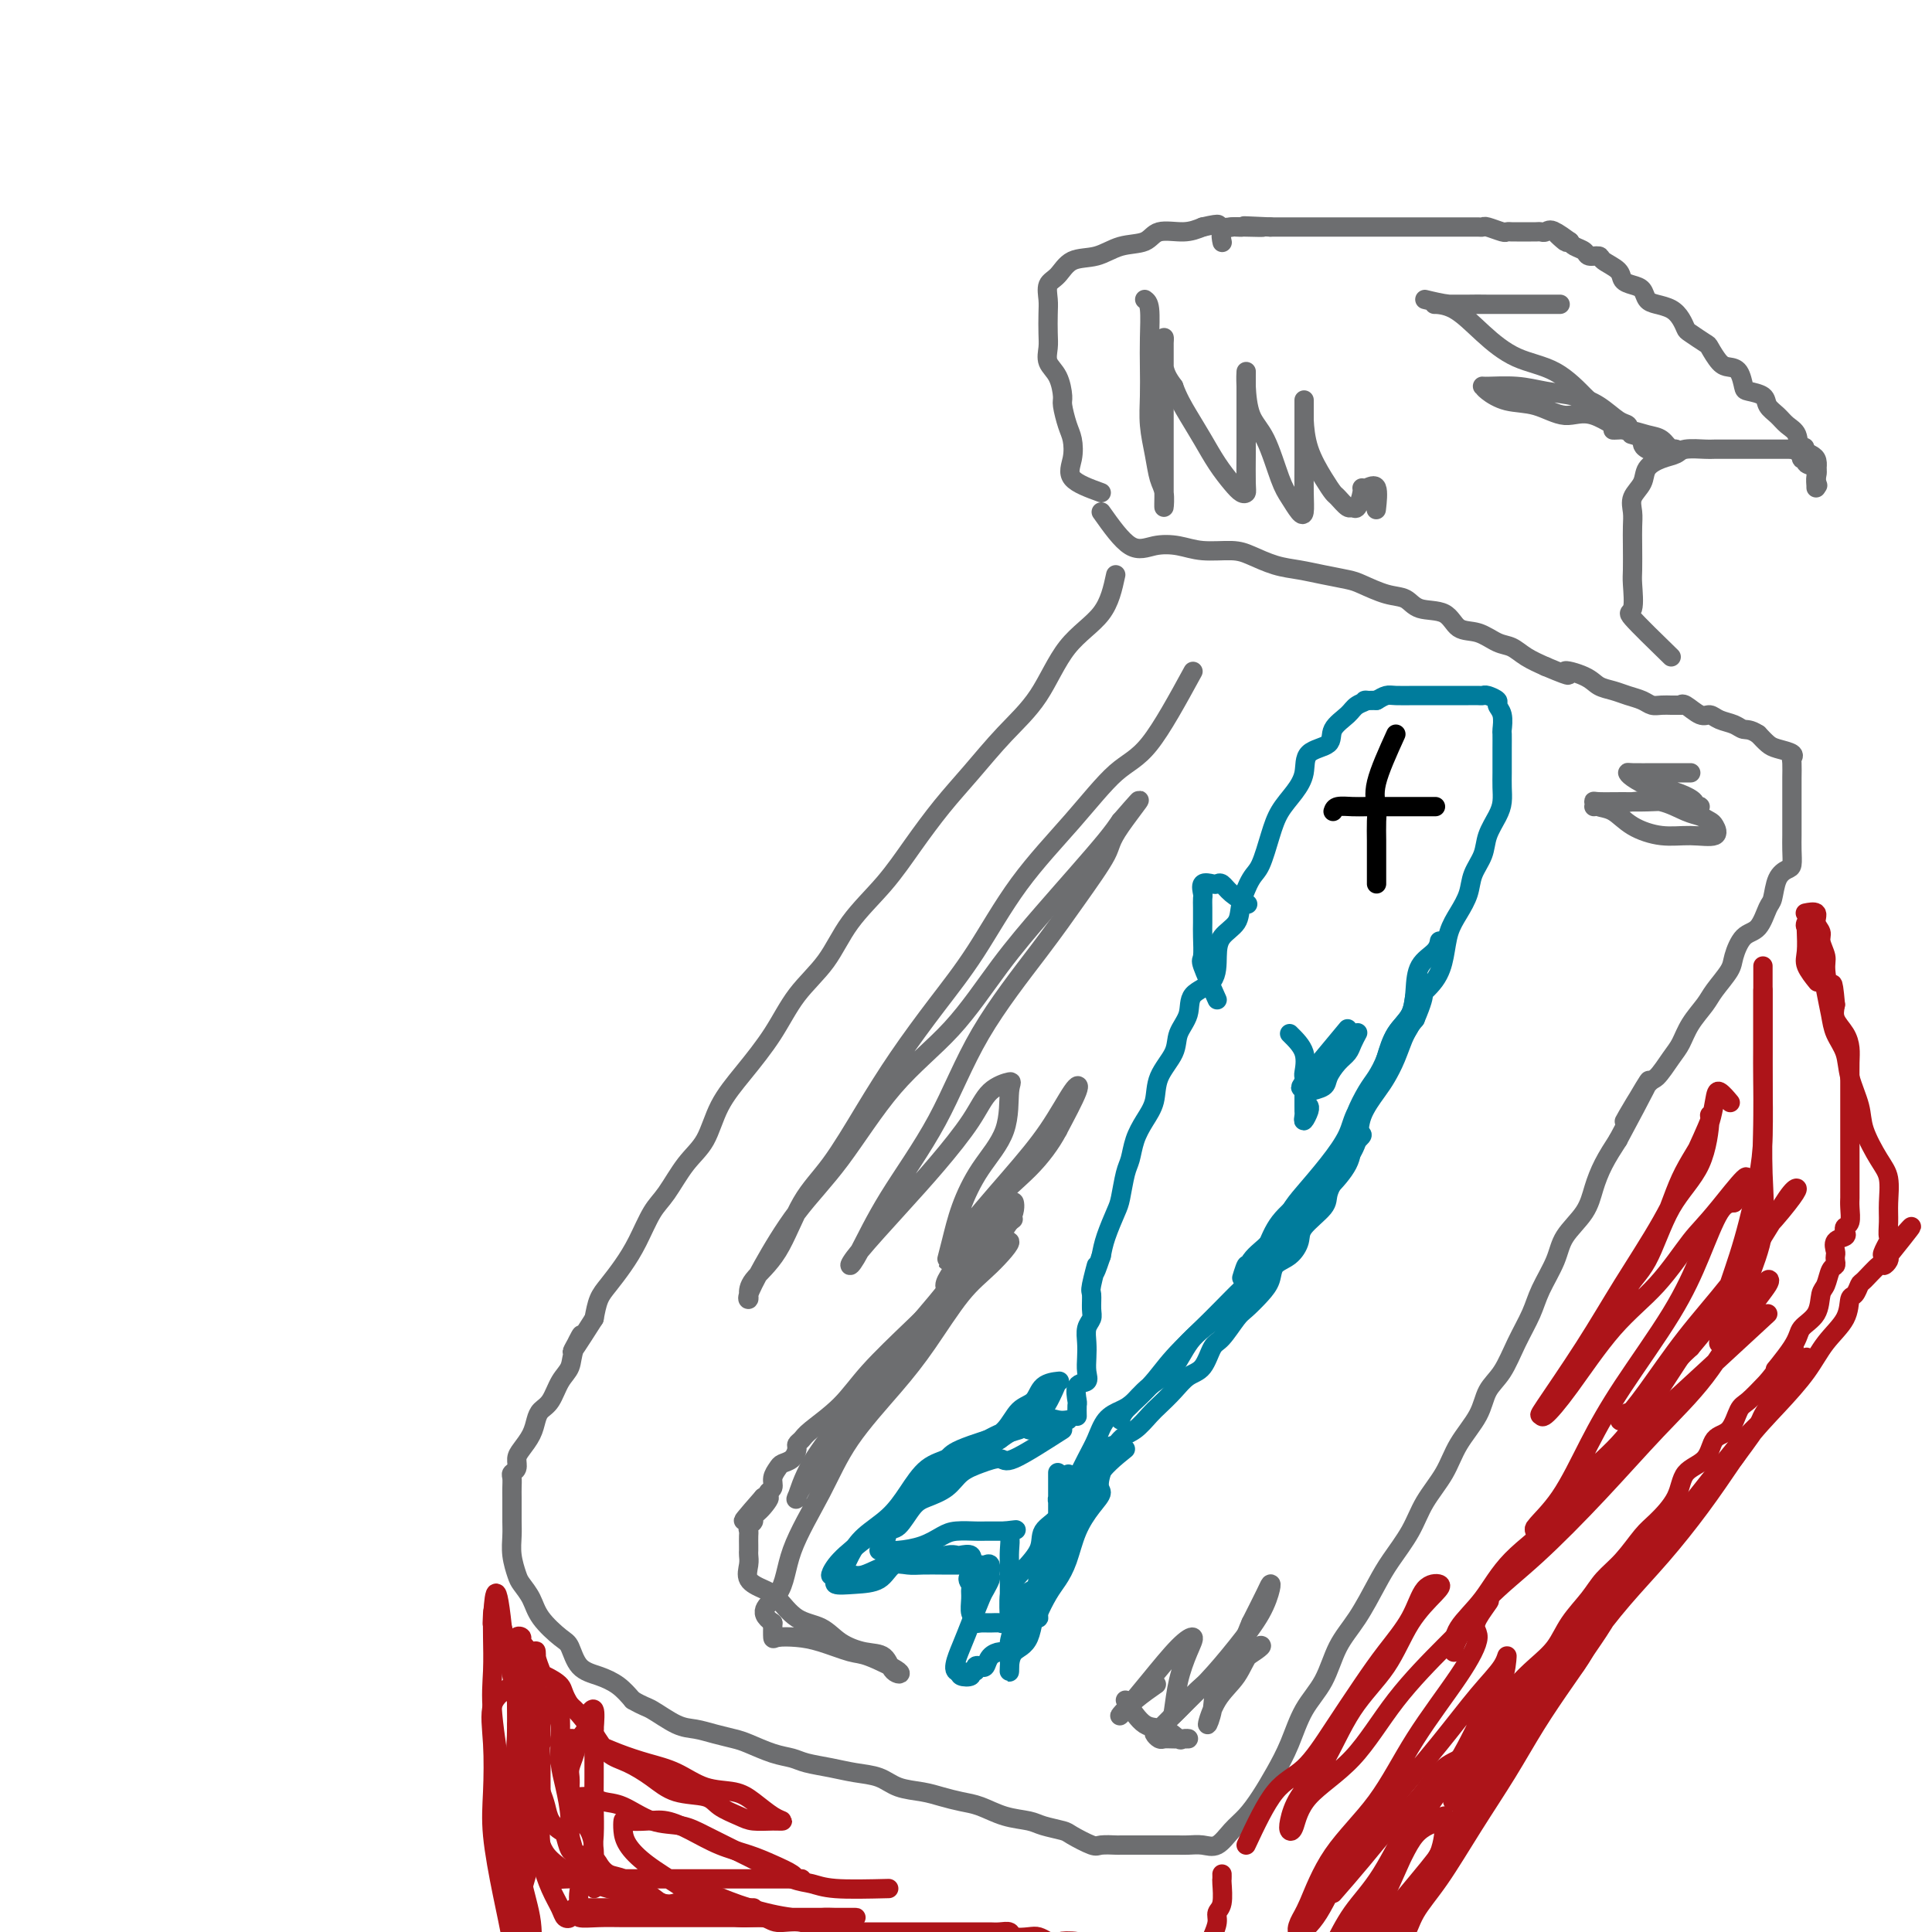 <svg viewBox='0 0 400 400' version='1.1' xmlns='http://www.w3.org/2000/svg' xmlns:xlink='http://www.w3.org/1999/xlink'><g fill='none' stroke='#007C9C' stroke-width='4' stroke-linecap='round' stroke-linejoin='round'><path d='M211,296c-4.827,1.493 -9.654,2.986 -12,4c-2.346,1.014 -2.210,1.548 -3,2c-0.790,0.452 -2.505,0.823 -4,2c-1.495,1.177 -2.771,3.162 -4,5c-1.229,1.838 -2.413,3.530 -4,5c-1.587,1.470 -3.577,2.720 -5,4c-1.423,1.280 -2.277,2.591 -3,4c-0.723,1.409 -1.314,2.917 -2,4c-0.686,1.083 -1.467,1.740 -1,2c0.467,0.260 2.182,0.123 4,0c1.818,-0.123 3.740,-0.233 5,-1c1.260,-0.767 1.858,-2.192 3,-3c1.142,-0.808 2.830,-1.001 4,-1c1.170,0.001 1.824,0.195 3,0c1.176,-0.195 2.876,-0.779 4,-1c1.124,-0.221 1.672,-0.080 2,0c0.328,0.080 0.434,0.098 1,0c0.566,-0.098 1.590,-0.314 2,0c0.410,0.314 0.205,1.157 0,2'/><path d='M201,324c4.177,0.033 1.118,1.116 0,2c-1.118,0.884 -0.296,1.571 0,2c0.296,0.429 0.065,0.602 0,1c-0.065,0.398 0.038,1.021 0,2c-0.038,0.979 -0.215,2.315 0,3c0.215,0.685 0.821,0.719 1,1c0.179,0.281 -0.069,0.809 0,1c0.069,0.191 0.457,0.046 1,0c0.543,-0.046 1.243,0.006 2,0c0.757,-0.006 1.572,-0.071 2,0c0.428,0.071 0.468,0.277 1,0c0.532,-0.277 1.558,-1.036 2,-2c0.442,-0.964 0.302,-2.134 1,-3c0.698,-0.866 2.233,-1.429 3,-2c0.767,-0.571 0.765,-1.150 1,-2c0.235,-0.850 0.708,-1.970 1,-3c0.292,-1.030 0.404,-1.971 1,-3c0.596,-1.029 1.676,-2.145 2,-3c0.324,-0.855 -0.109,-1.450 0,-2c0.109,-0.550 0.761,-1.055 1,-2c0.239,-0.945 0.067,-2.331 0,-3c-0.067,-0.669 -0.028,-0.623 0,-1c0.028,-0.377 0.046,-1.178 0,-2c-0.046,-0.822 -0.156,-1.663 0,-2c0.156,-0.337 0.578,-0.168 1,0'/><path d='M221,306c0.332,-1.752 0.160,-0.131 1,0c0.840,0.131 2.690,-1.229 4,-2c1.310,-0.771 2.079,-0.954 3,-2c0.921,-1.046 1.993,-2.954 3,-4c1.007,-1.046 1.949,-1.229 3,-2c1.051,-0.771 2.210,-2.130 3,-3c0.790,-0.870 1.209,-1.252 2,-2c0.791,-0.748 1.954,-1.861 3,-3c1.046,-1.139 1.975,-2.305 3,-3c1.025,-0.695 2.146,-0.920 3,-2c0.854,-1.080 1.439,-3.016 2,-4c0.561,-0.984 1.096,-1.015 2,-2c0.904,-0.985 2.177,-2.925 3,-4c0.823,-1.075 1.197,-1.284 2,-2c0.803,-0.716 2.037,-1.938 3,-3c0.963,-1.062 1.655,-1.963 2,-3c0.345,-1.037 0.341,-2.210 1,-3c0.659,-0.790 1.979,-1.197 3,-2c1.021,-0.803 1.744,-2.004 2,-3c0.256,-0.996 0.046,-1.788 1,-3c0.954,-1.212 3.072,-2.844 4,-4c0.928,-1.156 0.667,-1.837 1,-3c0.333,-1.163 1.262,-2.808 2,-4c0.738,-1.192 1.286,-1.932 2,-3c0.714,-1.068 1.595,-2.465 2,-4c0.405,-1.535 0.335,-3.209 1,-5c0.665,-1.791 2.065,-3.701 3,-5c0.935,-1.299 1.405,-1.987 2,-3c0.595,-1.013 1.314,-2.350 2,-4c0.686,-1.650 1.339,-3.614 2,-5c0.661,-1.386 1.331,-2.193 2,-3'/><path d='M293,211c3.014,-7.047 1.048,-5.164 1,-5c-0.048,0.164 1.822,-1.390 3,-3c1.178,-1.610 1.662,-3.277 2,-5c0.338,-1.723 0.528,-3.503 1,-5c0.472,-1.497 1.225,-2.710 2,-4c0.775,-1.290 1.573,-2.656 2,-4c0.427,-1.344 0.482,-2.667 1,-4c0.518,-1.333 1.498,-2.678 2,-4c0.502,-1.322 0.527,-2.622 1,-4c0.473,-1.378 1.395,-2.835 2,-4c0.605,-1.165 0.894,-2.040 1,-3c0.106,-0.960 0.028,-2.005 0,-3c-0.028,-0.995 -0.008,-1.938 0,-3c0.008,-1.062 0.003,-2.241 0,-3c-0.003,-0.759 -0.005,-1.096 0,-2c0.005,-0.904 0.017,-2.374 0,-3c-0.017,-0.626 -0.064,-0.406 0,-1c0.064,-0.594 0.238,-2.001 0,-3c-0.238,-0.999 -0.889,-1.588 -1,-2c-0.111,-0.412 0.319,-0.646 0,-1c-0.319,-0.354 -1.387,-0.827 -2,-1c-0.613,-0.173 -0.769,-0.046 -1,0c-0.231,0.046 -0.536,0.012 -1,0c-0.464,-0.012 -1.089,-0.003 -2,0c-0.911,0.003 -2.110,0.001 -3,0c-0.890,-0.001 -1.470,-0.001 -2,0c-0.530,0.001 -1.009,0.003 -2,0c-0.991,-0.003 -2.492,-0.011 -4,0c-1.508,0.011 -3.021,0.041 -4,0c-0.979,-0.041 -1.422,-0.155 -2,0c-0.578,0.155 -1.289,0.577 -2,1'/><path d='M285,145c-3.754,0.117 -2.141,-0.092 -2,0c0.141,0.092 -1.192,0.484 -2,1c-0.808,0.516 -1.091,1.155 -2,2c-0.909,0.845 -2.445,1.895 -3,3c-0.555,1.105 -0.130,2.265 -1,3c-0.870,0.735 -3.034,1.044 -4,2c-0.966,0.956 -0.734,2.560 -1,4c-0.266,1.440 -1.029,2.715 -2,4c-0.971,1.285 -2.148,2.580 -3,4c-0.852,1.420 -1.378,2.964 -2,5c-0.622,2.036 -1.340,4.564 -2,6c-0.660,1.436 -1.263,1.779 -2,3c-0.737,1.221 -1.609,3.321 -2,5c-0.391,1.679 -0.301,2.938 -1,4c-0.699,1.062 -2.185,1.929 -3,3c-0.815,1.071 -0.958,2.348 -1,4c-0.042,1.652 0.016,3.680 -1,5c-1.016,1.320 -3.106,1.934 -4,3c-0.894,1.066 -0.592,2.585 -1,4c-0.408,1.415 -1.527,2.727 -2,4c-0.473,1.273 -0.302,2.506 -1,4c-0.698,1.494 -2.267,3.247 -3,5c-0.733,1.753 -0.630,3.506 -1,5c-0.370,1.494 -1.213,2.729 -2,4c-0.787,1.271 -1.519,2.579 -2,4c-0.481,1.421 -0.710,2.957 -1,4c-0.290,1.043 -0.641,1.594 -1,3c-0.359,1.406 -0.725,3.665 -1,5c-0.275,1.335 -0.459,1.744 -1,3c-0.541,1.256 -1.440,3.359 -2,5c-0.560,1.641 -0.780,2.821 -1,4'/><path d='M228,260c-2.022,5.956 -1.077,2.344 -1,2c0.077,-0.344 -0.715,2.578 -1,4c-0.285,1.422 -0.062,1.342 0,2c0.062,0.658 -0.036,2.052 0,3c0.036,0.948 0.205,1.451 0,2c-0.205,0.549 -0.785,1.146 -1,2c-0.215,0.854 -0.065,1.967 0,3c0.065,1.033 0.046,1.986 0,3c-0.046,1.014 -0.117,2.088 0,3c0.117,0.912 0.424,1.663 0,2c-0.424,0.337 -1.578,0.259 -2,1c-0.422,0.741 -0.113,2.302 0,3c0.113,0.698 0.030,0.534 0,1c-0.030,0.466 -0.009,1.562 0,2c0.009,0.438 0.004,0.219 0,0'/></g>
<g fill='none' stroke='#000000' stroke-width='4' stroke-linecap='round' stroke-linejoin='round'><path d='M276,168c0.144,-0.423 0.289,-0.845 1,-1c0.711,-0.155 1.990,-0.041 3,0c1.010,0.041 1.752,0.011 3,0c1.248,-0.011 3.002,-0.003 4,0c0.998,0.003 1.242,0.001 2,0c0.758,-0.001 2.032,-0.000 3,0c0.968,0.000 1.631,0.000 2,0c0.369,-0.000 0.446,-0.000 1,0c0.554,0.000 1.587,0.000 2,0c0.413,-0.000 0.207,-0.000 0,0'/><path d='M289,152c-1.691,3.724 -3.381,7.447 -4,10c-0.619,2.553 -0.166,3.934 0,5c0.166,1.066 0.044,1.816 0,3c-0.044,1.184 -0.012,2.803 0,4c0.012,1.197 0.003,1.970 0,3c-0.003,1.030 -0.001,2.315 0,3c0.001,0.685 0.000,0.771 0,1c-0.000,0.229 -0.000,0.600 0,1c0.000,0.400 0.000,0.829 0,1c-0.000,0.171 -0.000,0.086 0,0'/></g>
<g fill='none' stroke='#007C9C' stroke-width='4' stroke-linecap='round' stroke-linejoin='round'><path d='M220,296c-3.980,2.555 -7.960,5.111 -10,6c-2.040,0.889 -2.139,0.112 -3,0c-0.861,-0.112 -2.484,0.443 -4,1c-1.516,0.557 -2.923,1.117 -4,2c-1.077,0.883 -1.822,2.090 -3,3c-1.178,0.910 -2.787,1.522 -4,2c-1.213,0.478 -2.028,0.822 -3,2c-0.972,1.178 -2.101,3.191 -3,4c-0.899,0.809 -1.568,0.413 -2,1c-0.432,0.587 -0.626,2.155 -1,3c-0.374,0.845 -0.928,0.966 -1,1c-0.072,0.034 0.338,-0.019 1,0c0.662,0.019 1.574,0.110 3,0c1.426,-0.110 3.364,-0.422 5,-1c1.636,-0.578 2.971,-1.423 4,-2c1.029,-0.577 1.754,-0.887 3,-1c1.246,-0.113 3.014,-0.030 4,0c0.986,0.030 1.188,0.008 2,0c0.812,-0.008 2.232,-0.002 3,0c0.768,0.002 0.884,0.001 1,0'/><path d='M208,317c4.094,-0.486 1.829,-0.203 1,0c-0.829,0.203 -0.222,0.324 0,1c0.222,0.676 0.060,1.905 0,3c-0.060,1.095 -0.016,2.054 0,3c0.016,0.946 0.005,1.880 0,3c-0.005,1.120 -0.002,2.428 0,3c0.002,0.572 0.004,0.409 0,1c-0.004,0.591 -0.014,1.936 0,3c0.014,1.064 0.053,1.845 0,1c-0.053,-0.845 -0.199,-3.317 0,-5c0.199,-1.683 0.743,-2.577 2,-4c1.257,-1.423 3.226,-3.375 4,-5c0.774,-1.625 0.351,-2.922 1,-4c0.649,-1.078 2.370,-1.937 3,-3c0.630,-1.063 0.169,-2.329 0,-3c-0.169,-0.671 -0.045,-0.746 0,-1c0.045,-0.254 0.012,-0.686 0,-1c-0.012,-0.314 -0.003,-0.511 0,-1c0.003,-0.489 0.001,-1.272 0,-2c-0.001,-0.728 -0.000,-1.401 0,-1c0.000,0.401 0.000,1.877 0,3c-0.000,1.123 -0.000,1.892 0,3c0.000,1.108 0.000,2.554 0,4'/><path d='M219,315c-0.465,1.996 -1.628,1.984 -2,3c-0.372,1.016 0.048,3.058 0,5c-0.048,1.942 -0.562,3.785 -1,5c-0.438,1.215 -0.800,1.803 -1,3c-0.200,1.197 -0.239,3.004 -1,4c-0.761,0.996 -2.244,1.180 -3,2c-0.756,0.820 -0.784,2.274 -1,3c-0.216,0.726 -0.621,0.724 -1,1c-0.379,0.276 -0.731,0.831 -1,1c-0.269,0.169 -0.454,-0.047 -1,0c-0.546,0.047 -1.451,0.356 -2,1c-0.549,0.644 -0.740,1.622 -1,2c-0.260,0.378 -0.590,0.158 -1,0c-0.410,-0.158 -0.902,-0.252 -1,0c-0.098,0.252 0.197,0.849 0,1c-0.197,0.151 -0.888,-0.145 -1,0c-0.112,0.145 0.354,0.731 0,1c-0.354,0.269 -1.530,0.220 -2,0c-0.470,-0.220 -0.235,-0.610 0,-1'/><path d='M199,346c-2.413,0.798 -0.944,-2.707 0,-5c0.944,-2.293 1.363,-3.372 2,-5c0.637,-1.628 1.492,-3.803 2,-5c0.508,-1.197 0.669,-1.417 1,-2c0.331,-0.583 0.832,-1.529 1,-2c0.168,-0.471 0.003,-0.466 0,-1c-0.003,-0.534 0.155,-1.607 0,-2c-0.155,-0.393 -0.622,-0.105 -1,0c-0.378,0.105 -0.668,0.028 -1,0c-0.332,-0.028 -0.706,-0.008 -1,0c-0.294,0.008 -0.508,0.002 -1,0c-0.492,-0.002 -1.261,0.000 -2,0c-0.739,-0.000 -1.449,-0.002 -2,0c-0.551,0.002 -0.945,0.008 -2,0c-1.055,-0.008 -2.771,-0.030 -4,0c-1.229,0.030 -1.972,0.113 -3,0c-1.028,-0.113 -2.343,-0.420 -4,0c-1.657,0.420 -3.656,1.569 -5,2c-1.344,0.431 -2.032,0.143 -3,0c-0.968,-0.143 -2.214,-0.143 -3,0c-0.786,0.143 -1.111,0.429 -1,0c0.111,-0.429 0.657,-1.573 2,-3c1.343,-1.427 3.484,-3.136 6,-5c2.516,-1.864 5.406,-3.881 8,-6c2.594,-2.119 4.891,-4.340 7,-6c2.109,-1.660 4.031,-2.760 6,-4c1.969,-1.240 3.984,-2.620 6,-4'/><path d='M207,298c6.477,-4.663 5.669,-2.321 6,-2c0.331,0.321 1.800,-1.378 3,-2c1.200,-0.622 2.131,-0.168 3,0c0.869,0.168 1.677,0.048 2,0c0.323,-0.048 0.162,-0.024 0,0'/><path d='M252,207c-1.268,-2.834 -2.536,-5.669 -3,-7c-0.464,-1.331 -0.124,-1.159 0,-2c0.124,-0.841 0.034,-2.696 0,-4c-0.034,-1.304 -0.011,-2.056 0,-3c0.011,-0.944 0.010,-2.081 0,-3c-0.010,-0.919 -0.028,-1.619 0,-2c0.028,-0.381 0.101,-0.443 0,-1c-0.101,-0.557 -0.376,-1.608 0,-2c0.376,-0.392 1.404,-0.126 2,0c0.596,0.126 0.759,0.111 1,0c0.241,-0.111 0.559,-0.318 1,0c0.441,0.318 1.003,1.163 2,2c0.997,0.837 2.428,1.668 3,2c0.572,0.332 0.286,0.166 0,0'/><path d='M279,213c-3.806,4.565 -7.612,9.130 -9,11c-1.388,1.870 -0.359,1.046 0,1c0.359,-0.046 0.049,0.686 0,1c-0.049,0.314 0.162,0.211 1,0c0.838,-0.211 2.304,-0.531 3,-1c0.696,-0.469 0.621,-1.086 1,-2c0.379,-0.914 1.212,-2.126 2,-3c0.788,-0.874 1.531,-1.409 2,-2c0.469,-0.591 0.665,-1.236 1,-2c0.335,-0.764 0.810,-1.647 1,-2c0.190,-0.353 0.095,-0.177 0,0'/><path d='M267,214c1.268,1.252 2.536,2.504 3,4c0.464,1.496 0.124,3.234 0,4c-0.124,0.766 -0.033,0.558 0,1c0.033,0.442 0.009,1.532 0,2c-0.009,0.468 -0.003,0.313 0,1c0.003,0.687 0.005,2.216 0,3c-0.005,0.784 -0.015,0.823 0,1c0.015,0.177 0.057,0.492 0,1c-0.057,0.508 -0.211,1.208 0,1c0.211,-0.208 0.788,-1.325 1,-2c0.212,-0.675 0.061,-0.907 0,-1c-0.061,-0.093 -0.030,-0.046 0,0'/></g>
<g fill='none' stroke='#6D6E70' stroke-width='4' stroke-linecap='round' stroke-linejoin='round'><path d='M228,102c-2.530,-0.920 -5.060,-1.840 -6,-3c-0.940,-1.160 -0.290,-2.560 0,-4c0.290,-1.440 0.220,-2.920 0,-4c-0.220,-1.080 -0.588,-1.758 -1,-3c-0.412,-1.242 -0.867,-3.046 -1,-4c-0.133,-0.954 0.055,-1.059 0,-2c-0.055,-0.941 -0.355,-2.720 -1,-4c-0.645,-1.280 -1.637,-2.061 -2,-3c-0.363,-0.939 -0.099,-2.037 0,-3c0.099,-0.963 0.032,-1.790 0,-3c-0.032,-1.210 -0.029,-2.804 0,-4c0.029,-1.196 0.086,-1.993 0,-3c-0.086,-1.007 -0.314,-2.224 0,-3c0.314,-0.776 1.169,-1.110 2,-2c0.831,-0.890 1.638,-2.337 3,-3c1.362,-0.663 3.281,-0.541 5,-1c1.719,-0.459 3.240,-1.499 5,-2c1.760,-0.501 3.760,-0.464 5,-1c1.240,-0.536 1.718,-1.644 3,-2c1.282,-0.356 3.366,0.041 5,0c1.634,-0.041 2.817,-0.521 4,-1'/><path d='M249,47c4.686,-1.083 2.902,-0.290 3,0c0.098,0.290 2.078,0.078 3,0c0.922,-0.078 0.787,-0.021 1,0c0.213,0.021 0.775,0.006 1,0c0.225,-0.006 0.112,-0.003 0,0'/><path d='M346,136c-3.381,-3.291 -6.762,-6.582 -8,-8c-1.238,-1.418 -0.332,-0.963 0,-2c0.332,-1.037 0.089,-3.565 0,-5c-0.089,-1.435 -0.026,-1.777 0,-3c0.026,-1.223 0.014,-3.328 0,-5c-0.014,-1.672 -0.030,-2.913 0,-4c0.030,-1.087 0.108,-2.021 0,-3c-0.108,-0.979 -0.401,-2.002 0,-3c0.401,-0.998 1.494,-1.970 2,-3c0.506,-1.030 0.423,-2.118 1,-3c0.577,-0.882 1.815,-1.557 3,-2c1.185,-0.443 2.317,-0.655 3,-1c0.683,-0.345 0.916,-0.825 2,-1c1.084,-0.175 3.018,-0.047 4,0c0.982,0.047 1.011,0.013 2,0c0.989,-0.013 2.936,-0.003 4,0c1.064,0.003 1.244,0.001 2,0c0.756,-0.001 2.086,-0.000 3,0c0.914,0.000 1.410,0.000 2,0c0.590,-0.000 1.274,-0.000 2,0c0.726,0.000 1.493,0.000 2,0c0.507,-0.000 0.753,-0.000 1,0'/><path d='M371,93c4.802,-0.662 1.806,-0.318 1,0c-0.806,0.318 0.576,0.609 1,1c0.424,0.391 -0.111,0.882 0,1c0.111,0.118 0.867,-0.138 1,0c0.133,0.138 -0.357,0.668 0,1c0.357,0.332 1.560,0.465 2,1c0.440,0.535 0.118,1.473 0,2c-0.118,0.527 -0.032,0.642 0,1c0.032,0.358 0.009,0.959 0,1c-0.009,0.041 -0.005,-0.480 0,-1'/><path d='M376,100c0.727,1.078 0.045,0.273 0,-1c-0.045,-1.273 0.546,-3.012 0,-4c-0.546,-0.988 -2.231,-1.223 -3,-2c-0.769,-0.777 -0.624,-2.096 -1,-3c-0.376,-0.904 -1.274,-1.395 -2,-2c-0.726,-0.605 -1.280,-1.326 -2,-2c-0.720,-0.674 -1.607,-1.301 -2,-2c-0.393,-0.699 -0.294,-1.469 -1,-2c-0.706,-0.531 -2.219,-0.823 -3,-1c-0.781,-0.177 -0.829,-0.240 -1,-1c-0.171,-0.760 -0.463,-2.216 -1,-3c-0.537,-0.784 -1.317,-0.897 -2,-1c-0.683,-0.103 -1.268,-0.198 -2,-1c-0.732,-0.802 -1.610,-2.312 -2,-3c-0.390,-0.688 -0.292,-0.555 -1,-1c-0.708,-0.445 -2.224,-1.467 -3,-2c-0.776,-0.533 -0.814,-0.575 -1,-1c-0.186,-0.425 -0.521,-1.231 -1,-2c-0.479,-0.769 -1.100,-1.502 -2,-2c-0.900,-0.498 -2.077,-0.763 -3,-1c-0.923,-0.237 -1.593,-0.448 -2,-1c-0.407,-0.552 -0.551,-1.447 -1,-2c-0.449,-0.553 -1.204,-0.765 -2,-1c-0.796,-0.235 -1.632,-0.493 -2,-1c-0.368,-0.507 -0.269,-1.263 -1,-2c-0.731,-0.737 -2.294,-1.454 -3,-2c-0.706,-0.546 -0.557,-0.920 -1,-1c-0.443,-0.080 -1.480,0.133 -2,0c-0.520,-0.133 -0.525,-0.613 -1,-1c-0.475,-0.387 -1.422,-0.682 -2,-1c-0.578,-0.318 -0.789,-0.659 -1,-1'/><path d='M325,50c-5.549,-4.056 -1.920,-0.694 -1,0c0.920,0.694 -0.867,-1.278 -2,-2c-1.133,-0.722 -1.612,-0.193 -2,0c-0.388,0.193 -0.685,0.052 -1,0c-0.315,-0.052 -0.647,-0.014 -1,0c-0.353,0.014 -0.725,0.003 -1,0c-0.275,-0.003 -0.453,0.000 -1,0c-0.547,-0.000 -1.464,-0.004 -2,0c-0.536,0.004 -0.693,0.015 -1,0c-0.307,-0.015 -0.764,-0.057 -1,0c-0.236,0.057 -0.249,0.211 -1,0c-0.751,-0.211 -2.238,-0.789 -3,-1c-0.762,-0.211 -0.797,-0.057 -1,0c-0.203,0.057 -0.574,0.015 -1,0c-0.426,-0.015 -0.908,-0.004 -2,0c-1.092,0.004 -2.795,0.001 -4,0c-1.205,-0.001 -1.912,-0.000 -3,0c-1.088,0.000 -2.557,0.000 -4,0c-1.443,-0.000 -2.861,-0.000 -4,0c-1.139,0.000 -2.000,0.000 -3,0c-1.000,-0.000 -2.140,-0.000 -3,0c-0.860,0.000 -1.441,0.000 -2,0c-0.559,-0.000 -1.094,-0.000 -2,0c-0.906,0.000 -2.181,0.000 -3,0c-0.819,-0.000 -1.183,-0.000 -2,0c-0.817,0.000 -2.089,0.000 -3,0c-0.911,-0.000 -1.461,-0.000 -2,0c-0.539,0.000 -1.068,0.000 -2,0c-0.932,-0.000 -2.266,-0.000 -3,0c-0.734,0.000 -0.867,0.000 -1,0'/><path d='M263,47c-9.872,-0.464 -3.553,-0.122 -2,0c1.553,0.122 -1.661,0.026 -3,0c-1.339,-0.026 -0.804,0.018 -1,0c-0.196,-0.018 -1.125,-0.098 -2,0c-0.875,0.098 -1.697,0.372 -2,1c-0.303,0.628 -0.087,1.608 0,2c0.087,0.392 0.043,0.196 0,0'/><path d='M228,106c2.092,2.950 4.184,5.900 6,7c1.816,1.100 3.355,0.349 5,0c1.645,-0.349 3.394,-0.297 5,0c1.606,0.297 3.069,0.839 5,1c1.931,0.161 4.332,-0.059 6,0c1.668,0.059 2.604,0.397 4,1c1.396,0.603 3.253,1.470 5,2c1.747,0.530 3.383,0.724 5,1c1.617,0.276 3.213,0.636 5,1c1.787,0.364 3.764,0.732 5,1c1.236,0.268 1.731,0.437 3,1c1.269,0.563 3.311,1.521 5,2c1.689,0.479 3.025,0.480 4,1c0.975,0.520 1.591,1.558 3,2c1.409,0.442 3.612,0.289 5,1c1.388,0.711 1.960,2.288 3,3c1.040,0.712 2.550,0.561 4,1c1.450,0.439 2.842,1.468 4,2c1.158,0.532 2.081,0.566 3,1c0.919,0.434 1.834,1.267 3,2c1.166,0.733 2.583,1.367 4,2'/><path d='M320,138c7.044,2.980 4.155,1.428 4,1c-0.155,-0.428 2.423,0.266 4,1c1.577,0.734 2.152,1.507 3,2c0.848,0.493 1.970,0.707 3,1c1.030,0.293 1.967,0.667 3,1c1.033,0.333 2.160,0.625 3,1c0.840,0.375 1.392,0.833 2,1c0.608,0.167 1.274,0.045 2,0c0.726,-0.045 1.514,-0.012 2,0c0.486,0.012 0.669,0.003 1,0c0.331,-0.003 0.809,-0.001 1,0c0.191,0.001 0.096,0.000 0,0'/><path d='M231,119c-0.613,2.841 -1.226,5.682 -3,8c-1.774,2.318 -4.710,4.112 -7,7c-2.290,2.888 -3.934,6.871 -6,10c-2.066,3.129 -4.552,5.405 -7,8c-2.448,2.595 -4.857,5.510 -7,8c-2.143,2.490 -4.020,4.555 -6,7c-1.980,2.445 -4.062,5.270 -6,8c-1.938,2.730 -3.731,5.364 -6,8c-2.269,2.636 -5.015,5.273 -7,8c-1.985,2.727 -3.210,5.542 -5,8c-1.790,2.458 -4.144,4.558 -6,7c-1.856,2.442 -3.213,5.224 -5,8c-1.787,2.776 -4.004,5.545 -6,8c-1.996,2.455 -3.769,4.598 -5,7c-1.231,2.402 -1.918,5.065 -3,7c-1.082,1.935 -2.558,3.143 -4,5c-1.442,1.857 -2.851,4.363 -4,6c-1.149,1.637 -2.038,2.405 -3,4c-0.962,1.595 -1.998,4.019 -3,6c-1.002,1.981 -1.970,3.521 -3,5c-1.030,1.479 -2.124,2.898 -3,4c-0.876,1.102 -1.536,1.886 -2,3c-0.464,1.114 -0.732,2.557 -1,4'/><path d='M123,273c-7.126,11.206 -3.939,5.720 -3,4c0.939,-1.720 -0.368,0.326 -1,2c-0.632,1.674 -0.589,2.976 -1,4c-0.411,1.024 -1.275,1.772 -2,3c-0.725,1.228 -1.311,2.938 -2,4c-0.689,1.062 -1.481,1.478 -2,2c-0.519,0.522 -0.765,1.152 -1,2c-0.235,0.848 -0.459,1.915 -1,3c-0.541,1.085 -1.399,2.188 -2,3c-0.601,0.812 -0.946,1.334 -1,2c-0.054,0.666 0.182,1.477 0,2c-0.182,0.523 -0.781,0.758 -1,1c-0.219,0.242 -0.059,0.491 0,1c0.059,0.509 0.016,1.279 0,2c-0.016,0.721 -0.005,1.392 0,2c0.005,0.608 0.005,1.154 0,2c-0.005,0.846 -0.013,1.994 0,3c0.013,1.006 0.049,1.872 0,3c-0.049,1.128 -0.181,2.520 0,4c0.181,1.480 0.675,3.048 1,4c0.325,0.952 0.482,1.289 1,2c0.518,0.711 1.397,1.798 2,3c0.603,1.202 0.930,2.521 2,4c1.070,1.479 2.884,3.120 4,4c1.116,0.880 1.534,1.001 2,2c0.466,0.999 0.981,2.876 2,4c1.019,1.124 2.544,1.495 4,2c1.456,0.505 2.845,1.144 4,2c1.155,0.856 2.078,1.928 3,3'/><path d='M131,352c2.356,1.367 2.746,1.284 4,2c1.254,0.716 3.373,2.232 5,3c1.627,0.768 2.763,0.787 4,1c1.237,0.213 2.575,0.620 4,1c1.425,0.380 2.935,0.732 4,1c1.065,0.268 1.684,0.453 3,1c1.316,0.547 3.330,1.456 5,2c1.670,0.544 2.995,0.722 4,1c1.005,0.278 1.688,0.656 3,1c1.312,0.344 3.253,0.656 5,1c1.747,0.344 3.299,0.722 5,1c1.701,0.278 3.550,0.456 5,1c1.450,0.544 2.501,1.454 4,2c1.499,0.546 3.446,0.727 5,1c1.554,0.273 2.717,0.636 4,1c1.283,0.364 2.687,0.727 4,1c1.313,0.273 2.534,0.455 4,1c1.466,0.545 3.178,1.454 5,2c1.822,0.546 3.756,0.728 5,1c1.244,0.272 1.798,0.633 3,1c1.202,0.367 3.051,0.739 4,1c0.949,0.261 0.999,0.410 2,1c1.001,0.590 2.955,1.622 4,2c1.045,0.378 1.181,0.101 2,0c0.819,-0.101 2.321,-0.027 3,0c0.679,0.027 0.534,0.007 1,0c0.466,-0.007 1.542,-0.002 2,0c0.458,0.002 0.298,0.001 1,0c0.702,-0.001 2.266,-0.000 3,0c0.734,0.000 0.638,0.000 1,0c0.362,-0.000 1.181,-0.000 2,0'/><path d='M241,382c2.917,-0.003 2.710,-0.010 3,0c0.290,0.010 1.078,0.037 2,0c0.922,-0.037 1.979,-0.136 3,0c1.021,0.136 2.005,0.509 3,0c0.995,-0.509 1.999,-1.901 3,-3c1.001,-1.099 1.999,-1.906 3,-3c1.001,-1.094 2.004,-2.474 3,-4c0.996,-1.526 1.984,-3.198 3,-5c1.016,-1.802 2.060,-3.736 3,-6c0.940,-2.264 1.778,-4.860 3,-7c1.222,-2.140 2.829,-3.823 4,-6c1.171,-2.177 1.906,-4.846 3,-7c1.094,-2.154 2.546,-3.793 4,-6c1.454,-2.207 2.910,-4.984 4,-7c1.090,-2.016 1.812,-3.272 3,-5c1.188,-1.728 2.840,-3.928 4,-6c1.160,-2.072 1.829,-4.018 3,-6c1.171,-1.982 2.845,-4.002 4,-6c1.155,-1.998 1.793,-3.975 3,-6c1.207,-2.025 2.985,-4.099 4,-6c1.015,-1.901 1.268,-3.630 2,-5c0.732,-1.370 1.944,-2.382 3,-4c1.056,-1.618 1.958,-3.842 3,-6c1.042,-2.158 2.226,-4.250 3,-6c0.774,-1.750 1.138,-3.160 2,-5c0.862,-1.840 2.222,-4.112 3,-6c0.778,-1.888 0.974,-3.393 2,-5c1.026,-1.607 2.883,-3.317 4,-5c1.117,-1.683 1.493,-3.338 2,-5c0.507,-1.662 1.145,-3.332 2,-5c0.855,-1.668 1.928,-3.334 3,-5'/><path d='M335,236c11.756,-21.902 4.147,-8.658 2,-5c-2.147,3.658 1.167,-2.271 3,-5c1.833,-2.729 2.186,-2.257 3,-3c0.814,-0.743 2.090,-2.701 3,-4c0.910,-1.299 1.456,-1.941 2,-3c0.544,-1.059 1.087,-2.536 2,-4c0.913,-1.464 2.197,-2.914 3,-4c0.803,-1.086 1.125,-1.808 2,-3c0.875,-1.192 2.304,-2.855 3,-4c0.696,-1.145 0.659,-1.771 1,-3c0.341,-1.229 1.060,-3.060 2,-4c0.940,-0.940 2.101,-0.987 3,-2c0.899,-1.013 1.537,-2.991 2,-4c0.463,-1.009 0.751,-1.050 1,-2c0.249,-0.950 0.459,-2.811 1,-4c0.541,-1.189 1.413,-1.708 2,-2c0.587,-0.292 0.889,-0.358 1,-1c0.111,-0.642 0.030,-1.862 0,-3c-0.030,-1.138 -0.008,-2.195 0,-3c0.008,-0.805 0.002,-1.358 0,-2c-0.002,-0.642 -0.001,-1.374 0,-2c0.001,-0.626 0.000,-1.145 0,-2c-0.000,-0.855 -0.001,-2.046 0,-3c0.001,-0.954 0.003,-1.670 0,-2c-0.003,-0.330 -0.010,-0.274 0,-1c0.010,-0.726 0.039,-2.235 0,-3c-0.039,-0.765 -0.146,-0.785 0,-1c0.146,-0.215 0.544,-0.625 0,-1c-0.544,-0.375 -2.031,-0.716 -3,-1c-0.969,-0.284 -1.420,-0.510 -2,-1c-0.580,-0.490 -1.290,-1.245 -2,-2'/><path d='M364,152c-1.683,-1.105 -2.389,-0.869 -3,-1c-0.611,-0.131 -1.127,-0.631 -2,-1c-0.873,-0.369 -2.104,-0.607 -3,-1c-0.896,-0.393 -1.455,-0.942 -2,-1c-0.545,-0.058 -1.074,0.376 -2,0c-0.926,-0.376 -2.249,-1.563 -3,-2c-0.751,-0.437 -0.929,-0.125 -1,0c-0.071,0.125 -0.036,0.062 0,0'/></g>
<g fill='none' stroke='#AD1419' stroke-width='4' stroke-linecap='round' stroke-linejoin='round'><path d='M111,345c0.000,1.334 0.000,2.668 0,4c-0.000,1.332 -0.001,2.663 0,4c0.001,1.337 0.003,2.679 0,4c-0.003,1.321 -0.012,2.622 0,4c0.012,1.378 0.044,2.834 0,4c-0.044,1.166 -0.163,2.043 0,3c0.163,0.957 0.607,1.995 1,3c0.393,1.005 0.735,1.979 1,3c0.265,1.021 0.454,2.091 1,3c0.546,0.909 1.449,1.658 2,2c0.551,0.342 0.749,0.275 1,1c0.251,0.725 0.556,2.240 1,3c0.444,0.760 1.029,0.766 2,1c0.971,0.234 2.328,0.697 3,1c0.672,0.303 0.658,0.447 1,1c0.342,0.553 1.039,1.515 2,2c0.961,0.485 2.186,0.495 3,1c0.814,0.505 1.218,1.507 2,2c0.782,0.493 1.941,0.479 3,1c1.059,0.521 2.017,1.577 3,2c0.983,0.423 1.992,0.211 3,0'/><path d='M140,394c3.937,1.863 2.781,1.020 3,1c0.219,-0.020 1.813,0.784 3,1c1.187,0.216 1.965,-0.154 3,0c1.035,0.154 2.325,0.833 4,1c1.675,0.167 3.735,-0.180 5,0c1.265,0.180 1.736,0.885 3,1c1.264,0.115 3.323,-0.362 5,0c1.677,0.362 2.973,1.561 4,2c1.027,0.439 1.784,0.118 3,0c1.216,-0.118 2.893,-0.032 4,0c1.107,0.032 1.646,0.008 3,0c1.354,-0.008 3.522,-0.002 5,0c1.478,0.002 2.266,0.001 3,0c0.734,-0.001 1.415,-0.000 2,0c0.585,0.000 1.074,0.000 2,0c0.926,-0.000 2.289,-0.000 3,0c0.711,0.000 0.772,0.000 1,0c0.228,-0.000 0.624,0.000 1,0c0.376,-0.000 0.730,-0.000 1,0c0.270,0.000 0.454,0.000 1,0c0.546,-0.000 1.455,-0.000 2,0c0.545,0.000 0.726,0.000 1,0c0.274,-0.000 0.641,-0.001 1,0c0.359,0.001 0.710,0.004 1,0c0.290,-0.004 0.518,-0.015 1,0c0.482,0.015 1.217,0.056 2,0c0.783,-0.056 1.613,-0.208 2,0c0.387,0.208 0.331,0.777 1,1c0.669,0.223 2.065,0.098 3,0c0.935,-0.098 1.410,-0.171 2,0c0.590,0.171 1.295,0.585 2,1'/><path d='M217,402c7.788,0.326 3.758,0.140 3,0c-0.758,-0.140 1.755,-0.234 3,0c1.245,0.234 1.222,0.795 2,1c0.778,0.205 2.358,0.055 3,0c0.642,-0.055 0.347,-0.015 1,0c0.653,0.015 2.255,0.004 3,0c0.745,-0.004 0.633,-0.001 1,0c0.367,0.001 1.214,0.000 2,0c0.786,-0.000 1.510,-0.000 2,0c0.490,0.000 0.747,0.000 1,0c0.253,-0.000 0.501,0.000 1,0c0.499,-0.000 1.247,-0.000 2,0c0.753,0.000 1.510,0.000 2,0c0.490,-0.000 0.712,-0.000 1,0c0.288,0.000 0.640,0.001 1,0c0.360,-0.001 0.726,-0.005 1,0c0.274,0.005 0.456,0.020 1,0c0.544,-0.020 1.451,-0.075 2,0c0.549,0.075 0.739,0.279 1,0c0.261,-0.279 0.592,-1.042 1,-2c0.408,-0.958 0.894,-2.112 1,-3c0.106,-0.888 -0.168,-1.510 0,-2c0.168,-0.490 0.777,-0.850 1,-2c0.223,-1.150 0.060,-3.092 0,-4c-0.060,-0.908 -0.016,-0.783 0,-1c0.016,-0.217 0.005,-0.776 0,-1c-0.005,-0.224 -0.002,-0.112 0,0'/><path d='M276,392c2.007,-2.303 4.015,-4.607 6,-7c1.985,-2.393 3.948,-4.876 6,-7c2.052,-2.124 4.195,-3.887 6,-6c1.805,-2.113 3.273,-4.574 5,-6c1.727,-1.426 3.714,-1.816 5,-3c1.286,-1.184 1.870,-3.162 3,-5c1.130,-1.838 2.804,-3.537 4,-5c1.196,-1.463 1.913,-2.691 3,-4c1.087,-1.309 2.544,-2.699 4,-4c1.456,-1.301 2.909,-2.513 4,-4c1.091,-1.487 1.818,-3.249 3,-5c1.182,-1.751 2.818,-3.492 4,-5c1.182,-1.508 1.910,-2.783 3,-4c1.090,-1.217 2.541,-2.378 4,-4c1.459,-1.622 2.927,-3.706 4,-5c1.073,-1.294 1.753,-1.797 3,-3c1.247,-1.203 3.062,-3.107 4,-5c0.938,-1.893 1.000,-3.775 2,-5c1.000,-1.225 2.938,-1.793 4,-3c1.062,-1.207 1.249,-3.053 2,-4c0.751,-0.947 2.067,-0.996 3,-2c0.933,-1.004 1.482,-2.963 2,-4c0.518,-1.037 1.005,-1.154 2,-2c0.995,-0.846 2.497,-2.423 4,-4'/><path d='M366,286c9.883,-12.405 3.590,-4.917 2,-3c-1.590,1.917 1.525,-1.736 3,-4c1.475,-2.264 1.312,-3.139 2,-4c0.688,-0.861 2.227,-1.708 3,-3c0.773,-1.292 0.782,-3.029 1,-4c0.218,-0.971 0.647,-1.178 1,-2c0.353,-0.822 0.631,-2.261 1,-3c0.369,-0.739 0.829,-0.779 1,-1c0.171,-0.221 0.053,-0.622 0,-1c-0.053,-0.378 -0.042,-0.731 0,-1c0.042,-0.269 0.115,-0.454 0,-1c-0.115,-0.546 -0.419,-1.454 0,-2c0.419,-0.546 1.562,-0.730 2,-1c0.438,-0.270 0.170,-0.625 0,-1c-0.170,-0.375 -0.242,-0.769 0,-1c0.242,-0.231 0.797,-0.298 1,-1c0.203,-0.702 0.054,-2.037 0,-3c-0.054,-0.963 -0.015,-1.552 0,-2c0.015,-0.448 0.004,-0.755 0,-2c-0.004,-1.245 -0.001,-3.427 0,-5c0.001,-1.573 0.000,-2.535 0,-4c-0.000,-1.465 0.000,-3.431 0,-5c-0.000,-1.569 -0.002,-2.741 0,-4c0.002,-1.259 0.007,-2.605 0,-4c-0.007,-1.395 -0.027,-2.838 0,-4c0.027,-1.162 0.100,-2.043 0,-3c-0.100,-0.957 -0.373,-1.988 -1,-3c-0.627,-1.012 -1.608,-2.003 -2,-3c-0.392,-0.997 -0.196,-1.998 0,-3'/><path d='M380,208c-0.625,-6.972 -0.688,-3.401 -1,-3c-0.312,0.401 -0.872,-2.367 -1,-4c-0.128,-1.633 0.178,-2.130 0,-3c-0.178,-0.870 -0.840,-2.114 -1,-3c-0.160,-0.886 0.181,-1.414 0,-2c-0.181,-0.586 -0.884,-1.229 -1,-2c-0.116,-0.771 0.353,-1.669 0,-2c-0.353,-0.331 -1.530,-0.095 -2,0c-0.470,0.095 -0.235,0.047 0,0'/><path d='M366,272c-4.642,4.282 -9.283,8.565 -13,12c-3.717,3.435 -6.509,6.024 -10,9c-3.491,2.976 -7.682,6.340 -11,10c-3.318,3.660 -5.765,7.618 -9,11c-3.235,3.382 -7.259,6.190 -10,9c-2.741,2.810 -4.199,5.624 -6,8c-1.801,2.376 -3.945,4.315 -5,6c-1.055,1.685 -1.019,3.115 -1,4c0.019,0.885 0.023,1.226 0,1c-0.023,-0.226 -0.071,-1.018 1,-3c1.071,-1.982 3.263,-5.153 6,-8c2.737,-2.847 6.019,-5.368 10,-9c3.981,-3.632 8.661,-8.374 13,-13c4.339,-4.626 8.336,-9.135 12,-13c3.664,-3.865 6.996,-7.085 10,-11c3.004,-3.915 5.680,-8.523 8,-12c2.320,-3.477 4.285,-5.821 5,-7c0.715,-1.179 0.181,-1.192 0,-1c-0.181,0.192 -0.007,0.587 -1,1c-0.993,0.413 -3.152,0.842 -5,2c-1.848,1.158 -3.385,3.045 -5,5c-1.615,1.955 -3.307,3.977 -5,6'/><path d='M350,279c-3.653,3.317 -4.784,5.109 -6,7c-1.216,1.891 -2.517,3.879 -4,5c-1.483,1.121 -3.147,1.374 -4,2c-0.853,0.626 -0.894,1.623 0,1c0.894,-0.623 2.722,-2.867 5,-6c2.278,-3.133 5.007,-7.156 8,-11c2.993,-3.844 6.252,-7.511 9,-11c2.748,-3.489 4.985,-6.801 7,-10c2.015,-3.199 3.808,-6.283 5,-8c1.192,-1.717 1.783,-2.065 2,-2c0.217,0.065 0.061,0.544 -1,2c-1.061,1.456 -3.028,3.890 -5,6c-1.972,2.110 -3.948,3.896 -5,6c-1.052,2.104 -1.180,4.526 -2,6c-0.820,1.474 -2.333,2.002 -3,3c-0.667,0.998 -0.487,2.468 0,2c0.487,-0.468 1.283,-2.874 2,-5c0.717,-2.126 1.355,-3.971 2,-6c0.645,-2.029 1.297,-4.241 2,-7c0.703,-2.759 1.456,-6.064 2,-9c0.544,-2.936 0.878,-5.505 1,-9c0.122,-3.495 0.033,-7.918 0,-11c-0.033,-3.082 -0.009,-4.823 0,-7c0.009,-2.177 0.002,-4.790 0,-7c-0.002,-2.210 -0.001,-4.018 0,-6c0.001,-1.982 0.000,-4.138 0,-4c-0.000,0.138 -0.000,2.569 0,5'/><path d='M365,205c0.001,2.011 0.003,4.540 0,7c-0.003,2.460 -0.010,4.851 0,8c0.010,3.149 0.039,7.057 0,11c-0.039,3.943 -0.145,7.923 0,12c0.145,4.077 0.543,8.253 0,12c-0.543,3.747 -2.026,7.065 -3,10c-0.974,2.935 -1.438,5.487 -2,7c-0.562,1.513 -1.221,1.985 -2,3c-0.779,1.015 -1.677,2.571 -2,3c-0.323,0.429 -0.069,-0.269 0,-1c0.069,-0.731 -0.046,-1.496 0,-2c0.046,-0.504 0.255,-0.748 0,-1c-0.255,-0.252 -0.972,-0.514 -2,0c-1.028,0.514 -2.366,1.803 -4,4c-1.634,2.197 -3.563,5.303 -6,9c-2.437,3.697 -5.380,7.985 -8,11c-2.620,3.015 -4.916,4.755 -7,7c-2.084,2.245 -3.956,4.994 -6,7c-2.044,2.006 -4.260,3.269 -5,4c-0.740,0.731 -0.002,0.931 0,1c0.002,0.069 -0.731,0.007 0,-1c0.731,-1.007 2.925,-2.961 5,-6c2.075,-3.039 4.029,-7.164 6,-11c1.971,-3.836 3.959,-7.381 7,-12c3.041,-4.619 7.135,-10.310 10,-15c2.865,-4.690 4.502,-8.378 6,-12c1.498,-3.622 2.857,-7.178 4,-9c1.143,-1.822 2.072,-1.911 3,-2'/><path d='M359,249c5.944,-10.444 0.303,-3.054 -3,1c-3.303,4.054 -4.269,4.772 -6,7c-1.731,2.228 -4.229,5.966 -7,9c-2.771,3.034 -5.817,5.365 -9,9c-3.183,3.635 -6.503,8.575 -9,12c-2.497,3.425 -4.170,5.335 -5,6c-0.830,0.665 -0.818,0.083 -1,0c-0.182,-0.083 -0.560,0.331 1,-2c1.560,-2.331 5.056,-7.407 8,-12c2.944,-4.593 5.335,-8.704 8,-13c2.665,-4.296 5.605,-8.776 8,-13c2.395,-4.224 4.247,-8.190 6,-12c1.753,-3.810 3.407,-7.463 4,-9c0.593,-1.537 0.123,-0.957 0,-1c-0.123,-0.043 0.099,-0.709 0,1c-0.099,1.709 -0.519,5.793 -2,9c-1.481,3.207 -4.024,5.538 -6,9c-1.976,3.462 -3.386,8.056 -5,11c-1.614,2.944 -3.431,4.237 -4,6c-0.569,1.763 0.109,3.997 0,4c-0.109,0.003 -1.007,-2.226 0,-5c1.007,-2.774 3.918,-6.094 6,-10c2.082,-3.906 3.336,-8.398 5,-12c1.664,-3.602 3.739,-6.313 5,-9c1.261,-2.687 1.709,-5.349 2,-7c0.291,-1.651 0.424,-2.291 1,-2c0.576,0.291 1.593,1.512 2,2c0.407,0.488 0.203,0.244 0,0'/><path d='M184,391c-4.166,0.102 -8.331,0.204 -11,0c-2.669,-0.204 -3.840,-0.715 -5,-1c-1.160,-0.285 -2.307,-0.343 -4,-1c-1.693,-0.657 -3.931,-1.914 -6,-3c-2.069,-1.086 -3.967,-2.000 -6,-3c-2.033,-1.000 -4.200,-2.085 -6,-3c-1.800,-0.915 -3.233,-1.661 -5,-2c-1.767,-0.339 -3.867,-0.272 -6,-1c-2.133,-0.728 -4.298,-2.251 -6,-3c-1.702,-0.749 -2.939,-0.725 -4,-1c-1.061,-0.275 -1.944,-0.850 -3,-1c-1.056,-0.150 -2.284,0.127 -3,0c-0.716,-0.127 -0.921,-0.656 -1,-1c-0.079,-0.344 -0.034,-0.504 0,-1c0.034,-0.496 0.055,-1.330 0,-2c-0.055,-0.670 -0.188,-1.176 0,-2c0.188,-0.824 0.695,-1.965 1,-3c0.305,-1.035 0.408,-1.965 1,-3c0.592,-1.035 1.674,-2.174 2,-3c0.326,-0.826 -0.105,-1.338 0,-2c0.105,-0.662 0.744,-1.475 1,-1c0.256,0.475 0.128,2.237 0,4'/><path d='M123,358c-0.001,1.812 -0.002,4.343 0,6c0.002,1.657 0.007,2.441 0,4c-0.007,1.559 -0.027,3.892 0,6c0.027,2.108 0.099,3.989 0,6c-0.099,2.011 -0.369,4.150 -1,6c-0.631,1.850 -1.622,3.410 -2,5c-0.378,1.590 -0.142,3.211 0,4c0.142,0.789 0.192,0.747 0,1c-0.192,0.253 -0.624,0.800 0,1c0.624,0.200 2.303,0.054 4,0c1.697,-0.054 3.411,-0.014 5,0c1.589,0.014 3.052,0.004 5,0c1.948,-0.004 4.379,-0.001 6,0c1.621,0.001 2.431,0.000 4,0c1.569,-0.000 3.898,-0.000 6,0c2.102,0.000 3.977,0.000 6,0c2.023,-0.000 4.194,0.000 6,0c1.806,-0.000 3.248,-0.000 5,0c1.752,0.000 3.815,0.000 5,0c1.185,-0.000 1.491,-0.000 2,0c0.509,0.000 1.221,0.001 2,0c0.779,-0.001 1.625,-0.006 1,0c-0.625,0.006 -2.720,0.021 -4,0c-1.280,-0.021 -1.745,-0.078 -3,0c-1.255,0.078 -3.299,0.290 -6,0c-2.701,-0.290 -6.057,-1.083 -9,-2c-2.943,-0.917 -5.471,-1.959 -8,-3'/><path d='M147,392c-5.768,-1.038 -5.689,-1.133 -7,-2c-1.311,-0.867 -4.011,-2.505 -6,-4c-1.989,-1.495 -3.267,-2.845 -4,-4c-0.733,-1.155 -0.921,-2.115 -1,-3c-0.079,-0.885 -0.049,-1.696 0,-2c0.049,-0.304 0.118,-0.100 1,0c0.882,0.100 2.577,0.096 4,0c1.423,-0.096 2.575,-0.283 4,0c1.425,0.283 3.125,1.035 5,2c1.875,0.965 3.927,2.143 6,3c2.073,0.857 4.168,1.392 6,2c1.832,0.608 3.400,1.287 5,2c1.600,0.713 3.231,1.459 4,2c0.769,0.541 0.675,0.877 1,1c0.325,0.123 1.069,0.033 1,0c-0.069,-0.033 -0.949,-0.009 -2,0c-1.051,0.009 -2.271,0.002 -4,0c-1.729,-0.002 -3.966,-0.001 -6,0c-2.034,0.001 -3.866,0.000 -6,0c-2.134,-0.000 -4.570,-0.000 -7,0c-2.430,0.000 -4.853,0.001 -7,0c-2.147,-0.001 -4.019,-0.005 -6,0c-1.981,0.005 -4.072,0.019 -6,0c-1.928,-0.019 -3.694,-0.072 -5,0c-1.306,0.072 -2.154,0.268 -3,-1c-0.846,-1.268 -1.691,-4.000 -2,-6c-0.309,-2.000 -0.083,-3.269 0,-5c0.083,-1.731 0.024,-3.923 0,-6c-0.024,-2.077 -0.012,-4.038 0,-6'/><path d='M112,365c-0.297,-4.267 -0.041,-3.433 0,-4c0.041,-0.567 -0.135,-2.534 0,-4c0.135,-1.466 0.580,-2.432 1,-3c0.420,-0.568 0.817,-0.739 1,-1c0.183,-0.261 0.154,-0.613 0,-1c-0.154,-0.387 -0.433,-0.811 0,-1c0.433,-0.189 1.580,-0.144 2,0c0.420,0.144 0.115,0.388 0,1c-0.115,0.612 -0.041,1.591 0,3c0.041,1.409 0.049,3.248 0,5c-0.049,1.752 -0.153,3.418 0,5c0.153,1.582 0.565,3.079 1,5c0.435,1.921 0.894,4.265 1,6c0.106,1.735 -0.139,2.862 0,4c0.139,1.138 0.664,2.288 1,4c0.336,1.712 0.482,3.986 1,5c0.518,1.014 1.407,0.768 2,1c0.593,0.232 0.889,0.943 1,1c0.111,0.057 0.038,-0.538 0,-1c-0.038,-0.462 -0.041,-0.790 0,-2c0.041,-1.210 0.126,-3.300 0,-5c-0.126,-1.700 -0.465,-3.008 -1,-4c-0.535,-0.992 -1.267,-1.668 -2,-3c-0.733,-1.332 -1.467,-3.320 -2,-5c-0.533,-1.680 -0.867,-3.051 -1,-4c-0.133,-0.949 -0.067,-1.474 0,-2'/><path d='M117,365c-1.158,-4.370 -1.052,-2.296 -1,-2c0.052,0.296 0.050,-1.186 0,-2c-0.050,-0.814 -0.147,-0.958 0,-1c0.147,-0.042 0.537,0.019 1,0c0.463,-0.019 1.000,-0.120 2,0c1.000,0.120 2.464,0.459 4,1c1.536,0.541 3.145,1.282 5,2c1.855,0.718 3.955,1.413 6,2c2.045,0.587 4.035,1.068 6,2c1.965,0.932 3.904,2.316 6,3c2.096,0.684 4.347,0.666 6,1c1.653,0.334 2.707,1.018 4,2c1.293,0.982 2.826,2.261 4,3c1.174,0.739 1.990,0.939 2,1c0.010,0.061 -0.784,-0.015 -2,0c-1.216,0.015 -2.852,0.122 -4,0c-1.148,-0.122 -1.807,-0.472 -3,-1c-1.193,-0.528 -2.920,-1.234 -4,-2c-1.080,-0.766 -1.514,-1.593 -3,-2c-1.486,-0.407 -4.025,-0.394 -6,-1c-1.975,-0.606 -3.386,-1.832 -5,-3c-1.614,-1.168 -3.430,-2.277 -5,-3c-1.570,-0.723 -2.895,-1.060 -4,-2c-1.105,-0.940 -1.990,-2.484 -3,-4c-1.010,-1.516 -2.146,-3.005 -3,-4c-0.854,-0.995 -1.427,-1.498 -2,-2'/><path d='M118,353c-1.520,-2.337 -1.322,-3.179 -2,-4c-0.678,-0.821 -2.234,-1.621 -3,-2c-0.766,-0.379 -0.741,-0.337 -1,-1c-0.259,-0.663 -0.801,-2.031 -1,-3c-0.199,-0.969 -0.053,-1.538 0,-1c0.053,0.538 0.014,2.184 0,3c-0.014,0.816 -0.004,0.801 0,2c0.004,1.199 0.001,3.611 0,5c-0.001,1.389 -0.000,1.753 0,3c0.000,1.247 0.000,3.376 0,5c-0.000,1.624 -0.001,2.741 0,4c0.001,1.259 0.003,2.658 0,4c-0.003,1.342 -0.011,2.627 0,4c0.011,1.373 0.041,2.834 0,4c-0.041,1.166 -0.153,2.039 0,3c0.153,0.961 0.572,2.012 1,3c0.428,0.988 0.866,1.914 2,3c1.134,1.086 2.965,2.331 4,3c1.035,0.669 1.276,0.761 2,1c0.724,0.239 1.932,0.625 3,1c1.068,0.375 1.998,0.740 3,1c1.002,0.260 2.078,0.416 3,1c0.922,0.584 1.692,1.595 3,2c1.308,0.405 3.154,0.202 5,0'/><path d='M137,394c3.724,0.924 3.534,0.233 4,0c0.466,-0.233 1.588,-0.010 3,0c1.412,0.010 3.114,-0.193 4,0c0.886,0.193 0.956,0.784 2,1c1.044,0.216 3.063,0.058 4,0c0.937,-0.058 0.791,-0.016 1,0c0.209,0.016 0.774,0.004 1,0c0.226,-0.004 0.113,-0.002 0,0'/></g>
<g fill='none' stroke='#6D6E70' stroke-width='4' stroke-linecap='round' stroke-linejoin='round'><path d='M237,62c0.422,0.309 0.844,0.619 1,2c0.156,1.381 0.045,3.835 0,6c-0.045,2.165 -0.023,4.043 0,6c0.023,1.957 0.048,3.993 0,6c-0.048,2.007 -0.171,3.987 0,6c0.171,2.013 0.634,4.061 1,6c0.366,1.939 0.634,3.771 1,5c0.366,1.229 0.830,1.855 1,3c0.170,1.145 0.046,2.807 0,3c-0.046,0.193 -0.012,-1.085 0,-2c0.012,-0.915 0.003,-1.469 0,-3c-0.003,-1.531 -0.001,-4.039 0,-6c0.001,-1.961 0.000,-3.373 0,-5c-0.000,-1.627 -0.000,-3.468 0,-5c0.000,-1.532 -0.000,-2.754 0,-4c0.000,-1.246 0.000,-2.516 0,-4c-0.000,-1.484 -0.002,-3.181 0,-4c0.002,-0.819 0.006,-0.761 0,-1c-0.006,-0.239 -0.022,-0.775 0,-1c0.022,-0.225 0.083,-0.137 0,1c-0.083,1.137 -0.309,3.325 0,5c0.309,1.675 1.155,2.838 2,4'/><path d='M243,80c0.845,2.359 1.956,4.258 3,6c1.044,1.742 2.021,3.329 3,5c0.979,1.671 1.961,3.426 3,5c1.039,1.574 2.135,2.967 3,4c0.865,1.033 1.500,1.706 2,2c0.500,0.294 0.866,0.210 1,0c0.134,-0.210 0.036,-0.544 0,-2c-0.036,-1.456 -0.010,-4.032 0,-6c0.010,-1.968 0.003,-3.328 0,-5c-0.003,-1.672 -0.001,-3.657 0,-5c0.001,-1.343 0.002,-2.043 0,-3c-0.002,-0.957 -0.006,-2.172 0,-3c0.006,-0.828 0.022,-1.271 0,-1c-0.022,0.271 -0.081,1.254 0,3c0.081,1.746 0.301,4.254 1,6c0.699,1.746 1.876,2.730 3,5c1.124,2.270 2.196,5.828 3,8c0.804,2.172 1.340,2.960 2,4c0.660,1.040 1.445,2.334 2,3c0.555,0.666 0.881,0.706 1,0c0.119,-0.706 0.032,-2.156 0,-4c-0.032,-1.844 -0.009,-4.080 0,-6c0.009,-1.920 0.002,-3.523 0,-5c-0.002,-1.477 -0.001,-2.829 0,-4c0.001,-1.171 0.000,-2.161 0,-3c-0.000,-0.839 -0.000,-1.525 0,-1c0.000,0.525 0.000,2.263 0,4'/><path d='M270,87c0.075,1.506 0.261,3.770 1,6c0.739,2.230 2.029,4.425 3,6c0.971,1.575 1.622,2.530 2,3c0.378,0.470 0.483,0.455 1,1c0.517,0.545 1.444,1.648 2,2c0.556,0.352 0.739,-0.048 1,0c0.261,0.048 0.599,0.545 1,0c0.401,-0.545 0.864,-2.131 1,-3c0.136,-0.869 -0.055,-1.020 0,-1c0.055,0.020 0.355,0.212 1,0c0.645,-0.212 1.635,-0.826 2,0c0.365,0.826 0.104,3.093 0,4c-0.104,0.907 -0.052,0.453 0,0'/><path d='M295,62c1.748,0.423 3.496,0.845 5,1c1.504,0.155 2.763,0.041 4,0c1.237,-0.041 2.453,-0.011 4,0c1.547,0.011 3.425,0.003 5,0c1.575,-0.003 2.847,-0.001 4,0c1.153,0.001 2.188,0.000 3,0c0.812,-0.000 1.402,-0.000 2,0c0.598,0.000 1.203,0.000 1,0c-0.203,-0.000 -1.216,-0.000 -3,0c-1.784,0.000 -4.341,0.000 -6,0c-1.659,-0.000 -2.420,-0.000 -4,0c-1.580,0.000 -3.979,0.000 -6,0c-2.021,-0.000 -3.664,-0.001 -5,0c-1.336,0.001 -2.365,0.003 -2,0c0.365,-0.003 2.125,-0.012 4,1c1.875,1.012 3.864,3.044 6,5c2.136,1.956 4.418,3.836 7,5c2.582,1.164 5.465,1.611 8,3c2.535,1.389 4.721,3.720 6,5c1.279,1.280 1.651,1.509 2,2c0.349,0.491 0.674,1.246 1,2'/><path d='M331,86c5.012,3.528 1.543,0.848 -1,0c-2.543,-0.848 -4.159,0.137 -6,0c-1.841,-0.137 -3.906,-1.395 -6,-2c-2.094,-0.605 -4.218,-0.555 -6,-1c-1.782,-0.445 -3.224,-1.384 -4,-2c-0.776,-0.616 -0.887,-0.909 -1,-1c-0.113,-0.091 -0.229,0.019 1,0c1.229,-0.019 3.803,-0.166 6,0c2.197,0.166 4.018,0.646 6,1c1.982,0.354 4.126,0.582 6,1c1.874,0.418 3.480,1.026 5,2c1.520,0.974 2.955,2.313 4,3c1.045,0.687 1.700,0.720 2,1c0.300,0.280 0.246,0.806 0,1c-0.246,0.194 -0.684,0.055 -1,0c-0.316,-0.055 -0.509,-0.027 -1,0c-0.491,0.027 -1.278,0.053 -1,0c0.278,-0.053 1.621,-0.186 3,0c1.379,0.186 2.792,0.691 4,1c1.208,0.309 2.210,0.423 3,1c0.790,0.577 1.366,1.617 2,2c0.634,0.383 1.324,0.109 1,0c-0.324,-0.109 -1.662,-0.055 -3,0'/><path d='M344,93c2.134,1.807 -1.531,0.825 -3,0c-1.469,-0.825 -0.742,-1.491 -1,-2c-0.258,-0.509 -1.502,-0.860 -2,-1c-0.498,-0.140 -0.249,-0.070 0,0'/><path d='M247,139c-3.211,5.883 -6.421,11.767 -9,15c-2.579,3.233 -4.525,3.816 -7,6c-2.475,2.184 -5.479,5.970 -9,10c-3.521,4.030 -7.559,8.306 -11,13c-3.441,4.694 -6.284,9.808 -9,14c-2.716,4.192 -5.303,7.463 -8,11c-2.697,3.537 -5.504,7.341 -8,11c-2.496,3.659 -4.683,7.175 -7,11c-2.317,3.825 -4.765,7.960 -7,11c-2.235,3.040 -4.259,4.986 -6,8c-1.741,3.014 -3.200,7.095 -5,10c-1.800,2.905 -3.940,4.635 -5,6c-1.060,1.365 -1.039,2.364 -1,3c0.039,0.636 0.095,0.909 0,1c-0.095,0.091 -0.341,-0.001 0,-1c0.341,-0.999 1.270,-2.904 3,-6c1.730,-3.096 4.262,-7.384 7,-11c2.738,-3.616 5.683,-6.562 9,-11c3.317,-4.438 7.007,-10.368 11,-15c3.993,-4.632 8.287,-7.964 12,-12c3.713,-4.036 6.843,-8.775 10,-13c3.157,-4.225 6.341,-7.937 9,-11c2.659,-3.063 4.793,-5.479 7,-8c2.207,-2.521 4.488,-5.149 6,-7c1.512,-1.851 2.256,-2.926 3,-4'/><path d='M232,170c7.378,-8.532 2.324,-2.363 0,1c-2.324,3.363 -1.919,3.921 -3,6c-1.081,2.079 -3.649,5.678 -6,9c-2.351,3.322 -4.485,6.367 -8,11c-3.515,4.633 -8.410,10.854 -12,17c-3.590,6.146 -5.875,12.217 -9,18c-3.125,5.783 -7.090,11.278 -10,16c-2.910,4.722 -4.763,8.672 -6,11c-1.237,2.328 -1.857,3.034 -2,3c-0.143,-0.034 0.189,-0.807 2,-3c1.811,-2.193 5.099,-5.807 8,-9c2.901,-3.193 5.414,-5.965 8,-9c2.586,-3.035 5.243,-6.334 7,-9c1.757,-2.666 2.613,-4.698 4,-6c1.387,-1.302 3.304,-1.873 4,-2c0.696,-0.127 0.170,0.190 0,2c-0.170,1.810 0.017,5.111 -1,8c-1.017,2.889 -3.236,5.364 -5,8c-1.764,2.636 -3.072,5.433 -4,8c-0.928,2.567 -1.474,4.904 -2,7c-0.526,2.096 -1.031,3.952 -1,4c0.031,0.048 0.600,-1.713 3,-5c2.400,-3.287 6.632,-8.102 10,-12c3.368,-3.898 5.872,-6.880 8,-10c2.128,-3.120 3.881,-6.378 5,-8c1.119,-1.622 1.606,-1.606 1,0c-0.606,1.606 -2.303,4.803 -4,8'/><path d='M219,234c-1.423,2.707 -3.479,5.475 -6,8c-2.521,2.525 -5.506,4.807 -8,8c-2.494,3.193 -4.495,7.295 -6,10c-1.505,2.705 -2.512,4.011 -3,5c-0.488,0.989 -0.457,1.660 0,1c0.457,-0.660 1.339,-2.651 3,-5c1.661,-2.349 4.101,-5.057 6,-7c1.899,-1.943 3.256,-3.121 4,-4c0.744,-0.879 0.874,-1.460 1,-1c0.126,0.460 0.246,1.962 -1,4c-1.246,2.038 -3.860,4.613 -6,7c-2.140,2.387 -3.806,4.586 -6,7c-2.194,2.414 -4.916,5.042 -8,8c-3.084,2.958 -6.529,6.246 -9,9c-2.471,2.754 -3.968,4.975 -6,7c-2.032,2.025 -4.599,3.856 -6,5c-1.401,1.144 -1.636,1.602 -2,2c-0.364,0.398 -0.857,0.736 -1,1c-0.143,0.264 0.063,0.455 0,1c-0.063,0.545 -0.394,1.445 -1,2c-0.606,0.555 -1.487,0.764 -2,1c-0.513,0.236 -0.659,0.498 -1,1c-0.341,0.502 -0.879,1.245 -1,2c-0.121,0.755 0.174,1.522 0,2c-0.174,0.478 -0.816,0.667 -1,1c-0.184,0.333 0.090,0.809 0,1c-0.090,0.191 -0.545,0.095 -1,0'/><path d='M158,310c-7.923,9.013 -2.232,3.045 0,1c2.232,-2.045 1.004,-0.166 0,1c-1.004,1.166 -1.786,1.621 -2,2c-0.214,0.379 0.139,0.683 0,1c-0.139,0.317 -0.769,0.648 -1,1c-0.231,0.352 -0.062,0.724 0,1c0.062,0.276 0.017,0.457 0,1c-0.017,0.543 -0.007,1.447 0,2c0.007,0.553 0.011,0.753 0,1c-0.011,0.247 -0.037,0.539 0,1c0.037,0.461 0.136,1.090 0,2c-0.136,0.910 -0.508,2.102 0,3c0.508,0.898 1.895,1.504 3,2c1.105,0.496 1.929,0.883 3,2c1.071,1.117 2.388,2.966 4,4c1.612,1.034 3.519,1.254 5,2c1.481,0.746 2.535,2.017 4,3c1.465,0.983 3.339,1.678 5,2c1.661,0.322 3.108,0.270 4,1c0.892,0.730 1.229,2.242 2,3c0.771,0.758 1.975,0.764 1,0c-0.975,-0.764 -4.128,-2.296 -6,-3c-1.872,-0.704 -2.463,-0.579 -4,-1c-1.537,-0.421 -4.020,-1.389 -6,-2c-1.980,-0.611 -3.459,-0.865 -5,-1c-1.541,-0.135 -3.146,-0.152 -4,0c-0.854,0.152 -0.958,0.472 -1,0c-0.042,-0.472 -0.021,-1.736 0,-3'/><path d='M160,336c-3.743,-2.518 -0.600,-3.812 1,-6c1.600,-2.188 1.657,-5.269 3,-9c1.343,-3.731 3.971,-8.111 6,-12c2.029,-3.889 3.457,-7.286 6,-11c2.543,-3.714 6.200,-7.745 9,-11c2.800,-3.255 4.741,-5.734 7,-9c2.259,-3.266 4.834,-7.318 7,-10c2.166,-2.682 3.923,-3.993 6,-6c2.077,-2.007 4.476,-4.709 4,-5c-0.476,-0.291 -3.825,1.829 -6,4c-2.175,2.171 -3.175,4.395 -5,7c-1.825,2.605 -4.476,5.593 -7,9c-2.524,3.407 -4.920,7.235 -8,11c-3.080,3.765 -6.845,7.469 -10,11c-3.155,3.531 -5.700,6.891 -7,9c-1.300,2.109 -1.356,2.968 -1,2c0.356,-0.968 1.123,-3.765 3,-7c1.877,-3.235 4.865,-6.910 8,-11c3.135,-4.090 6.417,-8.596 10,-13c3.583,-4.404 7.465,-8.706 10,-12c2.535,-3.294 3.721,-5.579 6,-8c2.279,-2.421 5.651,-4.977 7,-6c1.349,-1.023 0.674,-0.511 0,0'/><path d='M330,167c2.833,-0.368 5.666,-0.736 8,-1c2.334,-0.264 4.169,-0.423 6,0c1.831,0.423 3.657,1.427 5,2c1.343,0.573 2.202,0.713 3,1c0.798,0.287 1.535,0.719 2,1c0.465,0.281 0.659,0.410 1,1c0.341,0.590 0.829,1.640 0,2c-0.829,0.360 -2.975,0.031 -5,0c-2.025,-0.031 -3.930,0.237 -6,0c-2.070,-0.237 -4.306,-0.978 -6,-2c-1.694,-1.022 -2.845,-2.327 -4,-3c-1.155,-0.673 -2.313,-0.716 -3,-1c-0.687,-0.284 -0.903,-0.809 -1,-1c-0.097,-0.191 -0.074,-0.047 1,0c1.074,0.047 3.201,-0.001 5,0c1.799,0.001 3.272,0.053 5,0c1.728,-0.053 3.711,-0.210 5,0c1.289,0.210 1.886,0.787 3,1c1.114,0.213 2.747,0.061 3,0c0.253,-0.061 -0.873,-0.030 -2,0'/><path d='M350,167c2.503,-0.647 -0.741,-2.264 -3,-3c-2.259,-0.736 -3.533,-0.589 -5,-1c-1.467,-0.411 -3.127,-1.378 -4,-2c-0.873,-0.622 -0.959,-0.899 -1,-1c-0.041,-0.101 -0.036,-0.027 1,0c1.036,0.027 3.104,0.007 5,0c1.896,-0.007 3.622,-0.002 5,0c1.378,0.002 2.410,0.001 2,0c-0.410,-0.001 -2.260,-0.000 -3,0c-0.740,0.000 -0.370,0.000 0,0'/></g>
<g fill='none' stroke='#AD1419' stroke-width='4' stroke-linecap='round' stroke-linejoin='round'><path d='M258,382c1.998,-4.265 3.996,-8.529 6,-11c2.004,-2.471 4.014,-3.148 6,-5c1.986,-1.852 3.948,-4.878 6,-8c2.052,-3.122 4.193,-6.340 6,-9c1.807,-2.660 3.279,-4.762 5,-7c1.721,-2.238 3.689,-4.613 5,-7c1.311,-2.387 1.964,-4.788 3,-6c1.036,-1.212 2.456,-1.236 3,-1c0.544,0.236 0.212,0.732 -1,2c-1.212,1.268 -3.305,3.307 -5,6c-1.695,2.693 -2.994,6.041 -5,9c-2.006,2.959 -4.720,5.528 -7,9c-2.280,3.472 -4.125,7.845 -6,11c-1.875,3.155 -3.780,5.091 -5,7c-1.220,1.909 -1.753,3.791 -2,5c-0.247,1.209 -0.206,1.746 0,2c0.206,0.254 0.578,0.225 1,-1c0.422,-1.225 0.895,-3.646 3,-6c2.105,-2.354 5.843,-4.641 9,-8c3.157,-3.359 5.735,-7.789 9,-12c3.265,-4.211 7.219,-8.203 10,-11c2.781,-2.797 4.391,-4.398 6,-6'/><path d='M305,335c6.072,-6.654 2.253,-2.290 1,0c-1.253,2.290 0.059,2.505 0,4c-0.059,1.495 -1.489,4.270 -4,8c-2.511,3.730 -6.101,8.416 -9,13c-2.899,4.584 -5.105,9.066 -8,13c-2.895,3.934 -6.478,7.321 -9,11c-2.522,3.679 -3.984,7.651 -5,10c-1.016,2.349 -1.585,3.074 -2,4c-0.415,0.926 -0.676,2.051 0,2c0.676,-0.051 2.290,-1.278 4,-4c1.710,-2.722 3.516,-6.937 6,-11c2.484,-4.063 5.647,-7.972 9,-12c3.353,-4.028 6.898,-8.175 10,-12c3.102,-3.825 5.763,-7.327 8,-10c2.237,-2.673 4.051,-4.518 5,-6c0.949,-1.482 1.032,-2.602 1,-2c-0.032,0.602 -0.180,2.925 -1,5c-0.820,2.075 -2.312,3.903 -4,7c-1.688,3.097 -3.572,7.462 -6,11c-2.428,3.538 -5.401,6.250 -8,10c-2.599,3.750 -4.825,8.540 -7,12c-2.175,3.460 -4.298,5.592 -6,8c-1.702,2.408 -2.984,5.093 -4,7c-1.016,1.907 -1.767,3.037 -2,4c-0.233,0.963 0.053,1.759 0,2c-0.053,0.241 -0.444,-0.074 0,-1c0.444,-0.926 1.722,-2.463 3,-4'/><path d='M277,404c1.293,-1.699 3.026,-4.447 5,-7c1.974,-2.553 4.190,-4.913 6,-8c1.810,-3.087 3.215,-6.903 5,-9c1.785,-2.097 3.952,-2.474 5,-3c1.048,-0.526 0.979,-1.200 1,-1c0.021,0.200 0.134,1.273 0,3c-0.134,1.727 -0.514,4.109 -2,7c-1.486,2.891 -4.076,6.291 -6,9c-1.924,2.709 -3.181,4.726 -5,7c-1.819,2.274 -4.199,4.806 -6,7c-1.801,2.194 -3.022,4.049 -4,5c-0.978,0.951 -1.713,0.997 -2,2c-0.287,1.003 -0.127,2.964 0,3c0.127,0.036 0.222,-1.852 0,-3c-0.222,-1.148 -0.760,-1.557 0,-3c0.760,-1.443 2.818,-3.920 5,-7c2.182,-3.080 4.486,-6.765 7,-12c2.514,-5.235 5.237,-12.022 8,-17c2.763,-4.978 5.567,-8.146 8,-11c2.433,-2.854 4.495,-5.392 6,-7c1.505,-1.608 2.454,-2.285 3,-2c0.546,0.285 0.688,1.532 0,3c-0.688,1.468 -2.205,3.156 -3,5c-0.795,1.844 -0.868,3.843 -2,6c-1.132,2.157 -3.323,4.474 -5,7c-1.677,2.526 -2.838,5.263 -4,8'/><path d='M297,386c-2.992,5.959 -3.472,6.355 -5,8c-1.528,1.645 -4.104,4.538 -6,7c-1.896,2.462 -3.111,4.492 -4,6c-0.889,1.508 -1.454,2.492 -2,3c-0.546,0.508 -1.075,0.538 -1,0c0.075,-0.538 0.755,-1.646 2,-4c1.245,-2.354 3.054,-5.955 6,-9c2.946,-3.045 7.029,-5.535 10,-9c2.971,-3.465 4.831,-7.905 7,-12c2.169,-4.095 4.648,-7.845 7,-11c2.352,-3.155 4.576,-5.716 6,-8c1.424,-2.284 2.046,-4.290 3,-6c0.954,-1.710 2.238,-3.124 3,-4c0.762,-0.876 1.003,-1.213 1,-1c-0.003,0.213 -0.248,0.975 -1,2c-0.752,1.025 -2.010,2.313 -3,4c-0.990,1.687 -1.712,3.771 -3,6c-1.288,2.229 -3.142,4.601 -5,7c-1.858,2.399 -3.720,4.824 -6,8c-2.280,3.176 -4.979,7.102 -8,11c-3.021,3.898 -6.365,7.767 -9,11c-2.635,3.233 -4.560,5.832 -6,8c-1.440,2.168 -2.394,3.907 -3,5c-0.606,1.093 -0.863,1.540 -1,2c-0.137,0.460 -0.152,0.931 0,1c0.152,0.069 0.472,-0.266 1,-1c0.528,-0.734 1.264,-1.867 2,-3'/><path d='M282,407c1.268,-1.540 2.938,-3.392 5,-6c2.062,-2.608 4.517,-5.974 7,-10c2.483,-4.026 4.996,-8.712 8,-13c3.004,-4.288 6.501,-8.177 9,-12c2.499,-3.823 4.001,-7.579 6,-11c1.999,-3.421 4.496,-6.507 6,-9c1.504,-2.493 2.014,-4.393 3,-6c0.986,-1.607 2.446,-2.920 3,-3c0.554,-0.080 0.202,1.072 0,2c-0.202,0.928 -0.253,1.632 -1,3c-0.747,1.368 -2.190,3.400 -4,6c-1.810,2.600 -3.987,5.769 -6,9c-2.013,3.231 -3.863,6.526 -6,10c-2.137,3.474 -4.562,7.127 -7,11c-2.438,3.873 -4.891,7.965 -7,11c-2.109,3.035 -3.874,5.013 -5,7c-1.126,1.987 -1.611,3.983 -2,4c-0.389,0.017 -0.681,-1.944 0,-4c0.681,-2.056 2.333,-4.206 4,-7c1.667,-2.794 3.347,-6.233 6,-10c2.653,-3.767 6.280,-7.863 9,-12c2.720,-4.137 4.535,-8.316 7,-12c2.465,-3.684 5.580,-6.874 8,-10c2.420,-3.126 4.143,-6.188 6,-9c1.857,-2.812 3.846,-5.372 5,-7c1.154,-1.628 1.473,-2.322 1,-2c-0.473,0.322 -1.736,1.661 -3,3'/><path d='M334,330c5.765,-9.681 -1.321,1.118 -5,7c-3.679,5.882 -3.949,6.849 -6,9c-2.051,2.151 -5.881,5.486 -9,9c-3.119,3.514 -5.527,7.205 -7,10c-1.473,2.795 -2.011,4.693 -3,6c-0.989,1.307 -2.428,2.024 -3,2c-0.572,-0.024 -0.278,-0.790 1,-3c1.278,-2.210 3.540,-5.865 6,-9c2.460,-3.135 5.118,-5.749 8,-9c2.882,-3.251 5.989,-7.138 9,-11c3.011,-3.862 5.927,-7.700 9,-11c3.073,-3.300 6.302,-6.064 9,-9c2.698,-2.936 4.864,-6.045 7,-9c2.136,-2.955 4.242,-5.756 6,-8c1.758,-2.244 3.168,-3.932 4,-5c0.832,-1.068 1.088,-1.518 1,-1c-0.088,0.518 -0.519,2.002 -2,4c-1.481,1.998 -4.014,4.508 -6,7c-1.986,2.492 -3.427,4.966 -6,8c-2.573,3.034 -6.277,6.630 -9,10c-2.723,3.370 -4.465,6.516 -6,9c-1.535,2.484 -2.865,4.307 -4,6c-1.135,1.693 -2.077,3.254 -2,3c0.077,-0.254 1.173,-2.325 3,-5c1.827,-2.675 4.387,-5.954 7,-9c2.613,-3.046 5.280,-5.859 8,-9c2.720,-3.141 5.491,-6.612 8,-10c2.509,-3.388 4.754,-6.694 7,-10'/><path d='M359,302c6.205,-8.304 5.219,-7.564 6,-9c0.781,-1.436 3.330,-5.048 5,-7c1.670,-1.952 2.461,-2.245 3,-3c0.539,-0.755 0.826,-1.972 1,-2c0.174,-0.028 0.234,1.131 0,2c-0.234,0.869 -0.761,1.446 -2,3c-1.239,1.554 -3.188,4.084 -5,6c-1.812,1.916 -3.486,3.217 -6,6c-2.514,2.783 -5.869,7.048 -9,11c-3.131,3.952 -6.038,7.592 -9,11c-2.962,3.408 -5.980,6.583 -8,9c-2.020,2.417 -3.043,4.077 -4,5c-0.957,0.923 -1.847,1.110 -1,0c0.847,-1.110 3.432,-3.516 6,-6c2.568,-2.484 5.121,-5.047 8,-8c2.879,-2.953 6.085,-6.294 9,-10c2.915,-3.706 5.538,-7.775 8,-11c2.462,-3.225 4.764,-5.607 7,-8c2.236,-2.393 4.406,-4.797 6,-7c1.594,-2.203 2.613,-4.205 4,-6c1.387,-1.795 3.143,-3.382 4,-5c0.857,-1.618 0.815,-3.268 1,-4c0.185,-0.732 0.599,-0.545 1,-1c0.401,-0.455 0.791,-1.550 1,-2c0.209,-0.450 0.238,-0.253 1,-1c0.762,-0.747 2.256,-2.437 3,-3c0.744,-0.563 0.739,0.002 1,0c0.261,-0.002 0.789,-0.572 1,-1c0.211,-0.428 0.106,-0.714 0,-1'/><path d='M391,260c9.282,-11.559 2.487,-3.458 0,-1c-2.487,2.458 -0.665,-0.727 0,-2c0.665,-1.273 0.174,-0.635 0,-1c-0.174,-0.365 -0.029,-1.735 0,-3c0.029,-1.265 -0.057,-2.426 0,-4c0.057,-1.574 0.257,-3.561 0,-5c-0.257,-1.439 -0.971,-2.331 -2,-4c-1.029,-1.669 -2.374,-4.116 -3,-6c-0.626,-1.884 -0.535,-3.206 -1,-5c-0.465,-1.794 -1.487,-4.061 -2,-6c-0.513,-1.939 -0.518,-3.552 -1,-5c-0.482,-1.448 -1.440,-2.731 -2,-4c-0.560,-1.269 -0.722,-2.522 -1,-4c-0.278,-1.478 -0.670,-3.179 -1,-5c-0.330,-1.821 -0.596,-3.761 -1,-5c-0.404,-1.239 -0.945,-1.778 -1,-3c-0.055,-1.222 0.378,-3.126 0,-4c-0.378,-0.874 -1.565,-0.719 -2,-1c-0.435,-0.281 -0.119,-0.999 0,-1c0.119,-0.001 0.039,0.715 0,1c-0.039,0.285 -0.038,0.140 0,1c0.038,0.860 0.113,2.725 0,4c-0.113,1.275 -0.415,1.959 0,3c0.415,1.041 1.547,2.440 2,3c0.453,0.560 0.226,0.280 0,0'/><path d='M106,349c-1.687,1.036 -3.375,2.072 -4,4c-0.625,1.928 -0.189,4.746 0,8c0.189,3.254 0.131,6.942 0,10c-0.131,3.058 -0.335,5.486 0,9c0.335,3.514 1.207,8.114 2,12c0.793,3.886 1.505,7.059 2,10c0.495,2.941 0.774,5.652 1,8c0.226,2.348 0.400,4.333 1,6c0.600,1.667 1.627,3.015 2,3c0.373,-0.015 0.094,-1.395 0,-3c-0.094,-1.605 -0.001,-3.436 0,-5c0.001,-1.564 -0.091,-2.861 0,-5c0.091,-2.139 0.364,-5.121 0,-8c-0.364,-2.879 -1.365,-5.655 -2,-9c-0.635,-3.345 -0.905,-7.260 -1,-11c-0.095,-3.740 -0.014,-7.305 0,-10c0.014,-2.695 -0.038,-4.521 0,-7c0.038,-2.479 0.165,-5.613 0,-8c-0.165,-2.387 -0.621,-4.027 -1,-6c-0.379,-1.973 -0.680,-4.278 -1,-6c-0.320,-1.722 -0.660,-2.861 -1,-4'/><path d='M104,337c-1.381,-13.073 -1.834,-4.754 -2,-2c-0.166,2.754 -0.046,-0.057 0,-1c0.046,-0.943 0.019,-0.017 0,1c-0.019,1.017 -0.030,2.125 0,4c0.030,1.875 0.102,4.518 0,7c-0.102,2.482 -0.378,4.802 0,9c0.378,4.198 1.412,10.275 2,15c0.588,4.725 0.732,8.097 1,12c0.268,3.903 0.660,8.335 1,12c0.340,3.665 0.628,6.561 1,8c0.372,1.439 0.830,1.421 1,2c0.170,0.579 0.053,1.757 0,2c-0.053,0.243 -0.042,-0.448 0,-2c0.042,-1.552 0.116,-3.964 0,-6c-0.116,-2.036 -0.424,-3.697 0,-6c0.424,-2.303 1.578,-5.248 2,-8c0.422,-2.752 0.113,-5.312 0,-8c-0.113,-2.688 -0.028,-5.503 0,-8c0.028,-2.497 -0.000,-4.676 0,-7c0.000,-2.324 0.029,-4.794 0,-7c-0.029,-2.206 -0.117,-4.148 0,-6c0.117,-1.852 0.438,-3.613 0,-5c-0.438,-1.387 -1.634,-2.398 -2,-3c-0.366,-0.602 0.098,-0.794 0,-1c-0.098,-0.206 -0.758,-0.426 -1,0c-0.242,0.426 -0.065,1.499 0,3c0.065,1.501 0.019,3.429 0,6c-0.019,2.571 -0.009,5.786 0,9'/><path d='M107,357c-0.154,4.151 -0.037,6.029 0,9c0.037,2.971 -0.004,7.034 0,11c0.004,3.966 0.054,7.833 0,11c-0.054,3.167 -0.211,5.633 0,8c0.211,2.367 0.788,4.635 1,6c0.212,1.365 0.057,1.826 0,2c-0.057,0.174 -0.015,0.059 0,-1c0.015,-1.059 0.004,-3.062 0,-5c-0.004,-1.938 -0.001,-3.811 0,-6c0.001,-2.189 0.000,-4.696 0,-7c-0.000,-2.304 0.001,-4.407 0,-7c-0.001,-2.593 -0.004,-5.678 0,-8c0.004,-2.322 0.015,-3.882 0,-6c-0.015,-2.118 -0.057,-4.793 0,-7c0.057,-2.207 0.211,-3.947 0,-6c-0.211,-2.053 -0.789,-4.419 -1,-6c-0.211,-1.581 -0.057,-2.379 0,-3c0.057,-0.621 0.015,-1.067 0,-1c-0.015,0.067 -0.004,0.648 0,1c0.004,0.352 0.001,0.476 0,1c-0.001,0.524 -0.000,1.450 0,2c0.000,0.550 0.000,0.725 0,1c-0.000,0.275 -0.000,0.651 0,1c0.000,0.349 0.000,0.671 0,1c-0.000,0.329 -0.000,0.664 0,1'/><path d='M107,349c-0.011,1.740 -0.039,2.589 0,4c0.039,1.411 0.146,3.385 0,6c-0.146,2.615 -0.544,5.873 0,9c0.544,3.127 2.029,6.123 3,9c0.971,2.877 1.427,5.633 2,8c0.573,2.367 1.263,4.344 2,6c0.737,1.656 1.521,2.990 2,4c0.479,1.010 0.652,1.696 1,2c0.348,0.304 0.869,0.225 1,0c0.131,-0.225 -0.128,-0.596 0,-1c0.128,-0.404 0.645,-0.840 1,-1c0.355,-0.160 0.550,-0.043 1,0c0.450,0.043 1.156,0.011 2,0c0.844,-0.011 1.828,-0.003 3,0c1.172,0.003 2.534,0.001 4,0c1.466,-0.001 3.036,-0.001 5,0c1.964,0.001 4.324,0.004 6,0c1.676,-0.004 2.670,-0.015 4,0c1.330,0.015 2.996,0.056 4,0c1.004,-0.056 1.347,-0.207 2,0c0.653,0.207 1.615,0.774 2,1c0.385,0.226 0.192,0.113 0,0'/></g>
<g fill='none' stroke='#007C9C' stroke-width='4' stroke-linecap='round' stroke-linejoin='round'><path d='M219,286c-1.157,2.681 -2.313,5.362 -4,7c-1.687,1.638 -3.903,2.234 -6,3c-2.097,0.766 -4.073,1.702 -6,3c-1.927,1.298 -3.803,2.959 -5,4c-1.197,1.041 -1.714,1.461 -2,2c-0.286,0.539 -0.341,1.198 0,1c0.341,-0.198 1.077,-1.254 2,-2c0.923,-0.746 2.033,-1.182 3,-2c0.967,-0.818 1.791,-2.019 3,-3c1.209,-0.981 2.804,-1.741 4,-3c1.196,-1.259 1.992,-3.017 3,-4c1.008,-0.983 2.229,-1.191 3,-2c0.771,-0.809 1.092,-2.218 2,-3c0.908,-0.782 2.402,-0.938 3,-1c0.598,-0.062 0.299,-0.031 0,0'/><path d='M233,300c-2.175,1.749 -4.349,3.498 -6,6c-1.651,2.502 -2.778,5.758 -4,9c-1.222,3.242 -2.538,6.472 -4,9c-1.462,2.528 -3.071,4.354 -4,7c-0.929,2.646 -1.177,6.111 -2,8c-0.823,1.889 -2.221,2.201 -3,3c-0.779,0.799 -0.937,2.085 -1,3c-0.063,0.915 -0.030,1.458 0,1c0.030,-0.458 0.055,-1.917 0,-3c-0.055,-1.083 -0.192,-1.789 0,-3c0.192,-1.211 0.712,-2.926 2,-5c1.288,-2.074 3.343,-4.508 5,-7c1.657,-2.492 2.917,-5.041 4,-8c1.083,-2.959 1.989,-6.329 3,-9c1.011,-2.671 2.127,-4.644 3,-6c0.873,-1.356 1.504,-2.096 2,-3c0.496,-0.904 0.856,-1.973 1,-2c0.144,-0.027 0.072,0.986 0,2'/><path d='M229,302c2.846,-6.182 -0.038,-0.139 -1,3c-0.962,3.139 -0.001,3.372 0,4c0.001,0.628 -0.958,1.650 -2,3c-1.042,1.350 -2.168,3.027 -3,5c-0.832,1.973 -1.372,4.241 -2,6c-0.628,1.759 -1.345,3.007 -2,4c-0.655,0.993 -1.247,1.729 -2,3c-0.753,1.271 -1.667,3.076 -2,4c-0.333,0.924 -0.084,0.966 0,1c0.084,0.034 0.004,0.060 0,-1c-0.004,-1.060 0.067,-3.204 0,-5c-0.067,-1.796 -0.271,-3.243 0,-5c0.271,-1.757 1.017,-3.823 2,-6c0.983,-2.177 2.202,-4.463 3,-6c0.798,-1.537 1.176,-2.324 2,-4c0.824,-1.676 2.095,-4.243 3,-6c0.905,-1.757 1.444,-2.706 2,-4c0.556,-1.294 1.130,-2.935 2,-4c0.870,-1.065 2.035,-1.555 3,-2c0.965,-0.445 1.731,-0.846 3,-2c1.269,-1.154 3.041,-3.063 4,-4c0.959,-0.937 1.104,-0.902 2,-2c0.896,-1.098 2.543,-3.328 4,-5c1.457,-1.672 2.723,-2.785 4,-4c1.277,-1.215 2.566,-2.533 4,-4c1.434,-1.467 3.013,-3.084 4,-4c0.987,-0.916 1.381,-1.131 2,-2c0.619,-0.869 1.463,-2.391 2,-3c0.537,-0.609 0.769,-0.304 1,0'/><path d='M262,262c5.079,-4.901 1.277,-1.154 -1,1c-2.277,2.154 -3.028,2.714 -4,4c-0.972,1.286 -2.165,3.296 -4,5c-1.835,1.704 -4.314,3.100 -6,5c-1.686,1.900 -2.581,4.304 -4,6c-1.419,1.696 -3.361,2.685 -5,4c-1.639,1.315 -2.974,2.954 -4,4c-1.026,1.046 -1.744,1.497 -2,2c-0.256,0.503 -0.051,1.059 0,1c0.051,-0.059 -0.053,-0.734 1,-2c1.053,-1.266 3.264,-3.124 5,-5c1.736,-1.876 2.999,-3.770 5,-6c2.001,-2.230 4.741,-4.795 7,-7c2.259,-2.205 4.039,-4.048 6,-6c1.961,-1.952 4.105,-4.013 6,-6c1.895,-1.987 3.540,-3.901 5,-6c1.460,-2.099 2.733,-4.384 4,-6c1.267,-1.616 2.526,-2.564 4,-4c1.474,-1.436 3.162,-3.362 4,-5c0.838,-1.638 0.826,-2.989 1,-4c0.174,-1.011 0.533,-1.681 1,-2c0.467,-0.319 1.041,-0.285 1,0c-0.041,0.285 -0.696,0.822 -2,2c-1.304,1.178 -3.257,2.996 -5,5c-1.743,2.004 -3.277,4.193 -5,6c-1.723,1.807 -3.635,3.230 -5,5c-1.365,1.770 -2.182,3.885 -3,6'/><path d='M262,259c-3.920,4.156 -3.721,2.548 -4,3c-0.279,0.452 -1.038,2.966 -1,3c0.038,0.034 0.873,-2.411 2,-4c1.127,-1.589 2.547,-2.322 4,-4c1.453,-1.678 2.940,-4.302 4,-6c1.060,-1.698 1.695,-2.470 3,-4c1.305,-1.530 3.280,-3.818 5,-6c1.720,-2.182 3.183,-4.257 4,-6c0.817,-1.743 0.986,-3.154 2,-5c1.014,-1.846 2.873,-4.126 4,-6c1.127,-1.874 1.521,-3.341 2,-5c0.479,-1.659 1.042,-3.508 2,-5c0.958,-1.492 2.310,-2.626 3,-4c0.690,-1.374 0.718,-2.987 1,-4c0.282,-1.013 0.817,-1.427 1,-2c0.183,-0.573 0.015,-1.305 0,-1c-0.015,0.305 0.124,1.649 0,3c-0.124,1.351 -0.512,2.710 -1,4c-0.488,1.290 -1.077,2.510 -2,4c-0.923,1.490 -2.181,3.249 -3,5c-0.819,1.751 -1.200,3.494 -2,5c-0.800,1.506 -2.019,2.775 -3,4c-0.981,1.225 -1.726,2.407 -2,3c-0.274,0.593 -0.078,0.598 0,1c0.078,0.402 0.039,1.201 0,2'/><path d='M281,234c-1.985,4.409 -0.449,-0.069 0,-2c0.449,-1.931 -0.190,-1.314 0,-2c0.190,-0.686 1.210,-2.675 2,-4c0.790,-1.325 1.350,-1.988 2,-3c0.650,-1.012 1.391,-2.375 2,-4c0.609,-1.625 1.088,-3.513 2,-5c0.912,-1.487 2.259,-2.574 3,-4c0.741,-1.426 0.878,-3.192 1,-5c0.122,-1.808 0.229,-3.660 1,-5c0.771,-1.340 2.208,-2.168 3,-3c0.792,-0.832 0.941,-1.666 1,-2c0.059,-0.334 0.030,-0.167 0,0'/></g>
<g fill='none' stroke='#6D6E70' stroke-width='4' stroke-linecap='round' stroke-linejoin='round'><path d='M233,352c1.324,2.061 2.648,4.121 4,5c1.352,0.879 2.731,0.575 4,1c1.269,0.425 2.428,1.578 3,2c0.572,0.422 0.557,0.114 1,0c0.443,-0.114 1.344,-0.034 1,0c-0.344,0.034 -1.934,0.022 -3,0c-1.066,-0.022 -1.610,-0.055 -2,0c-0.390,0.055 -0.626,0.198 -1,0c-0.374,-0.198 -0.884,-0.735 -1,-1c-0.116,-0.265 0.164,-0.257 1,-1c0.836,-0.743 2.228,-2.237 4,-4c1.772,-1.763 3.925,-3.794 6,-6c2.075,-2.206 4.071,-4.588 6,-7c1.929,-2.412 3.790,-4.853 5,-7c1.210,-2.147 1.768,-3.998 2,-5c0.232,-1.002 0.140,-1.154 0,-1c-0.140,0.154 -0.326,0.616 -1,2c-0.674,1.384 -1.837,3.692 -3,6'/><path d='M259,336c-1.066,2.368 -1.732,4.787 -3,7c-1.268,2.213 -3.140,4.218 -4,6c-0.860,1.782 -0.710,3.340 -1,5c-0.290,1.660 -1.022,3.422 -1,3c0.022,-0.422 0.797,-3.029 2,-5c1.203,-1.971 2.832,-3.305 4,-5c1.168,-1.695 1.873,-3.751 3,-5c1.127,-1.249 2.677,-1.690 2,-1c-0.677,0.690 -3.579,2.511 -6,4c-2.421,1.489 -4.359,2.644 -6,4c-1.641,1.356 -2.984,2.912 -4,4c-1.016,1.088 -1.707,1.709 -2,2c-0.293,0.291 -0.190,0.252 0,-1c0.190,-1.252 0.468,-3.716 1,-6c0.532,-2.284 1.320,-4.388 2,-6c0.680,-1.612 1.252,-2.731 1,-3c-0.252,-0.269 -1.328,0.312 -3,2c-1.672,1.688 -3.939,4.483 -6,7c-2.061,2.517 -3.914,4.754 -5,6c-1.086,1.246 -1.404,1.499 -1,1c0.404,-0.499 1.532,-1.750 3,-3c1.468,-1.250 3.277,-2.500 4,-3c0.723,-0.500 0.362,-0.250 0,0'/></g>
</svg>